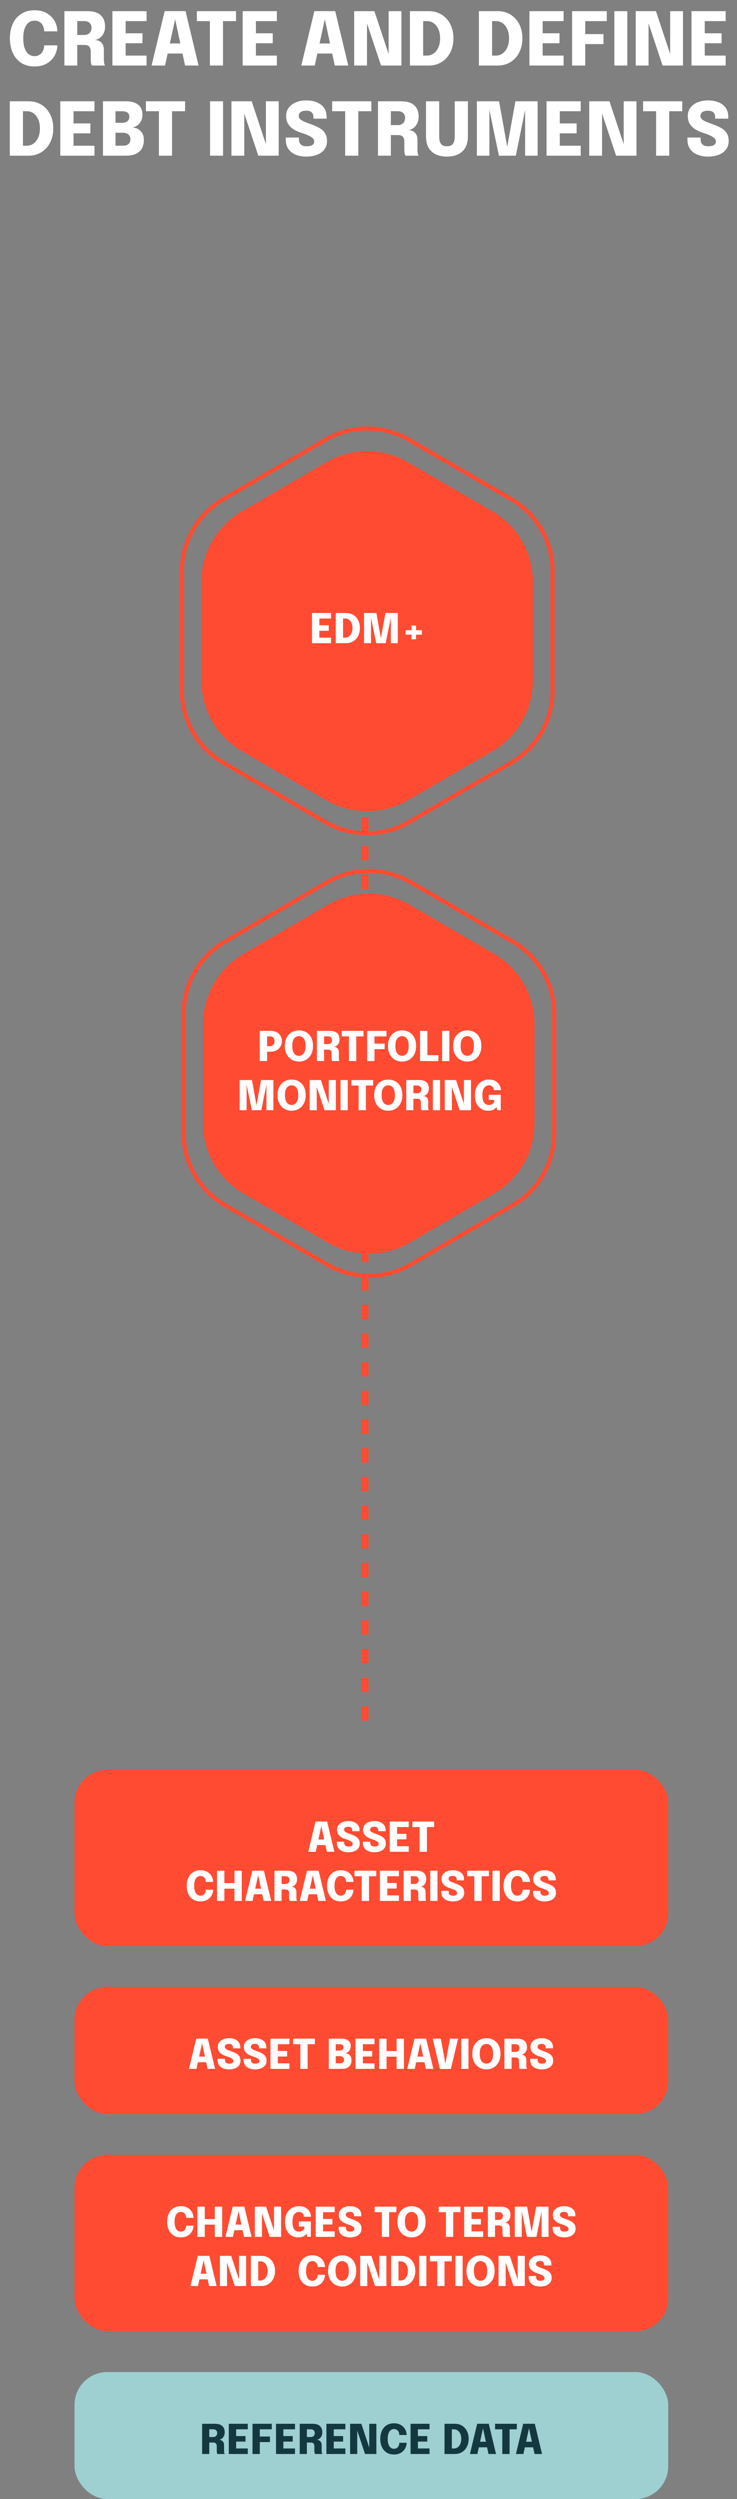 <?xml version="1.0" encoding="UTF-8"?> <svg xmlns:xlink="http://www.w3.org/1999/xlink" xmlns="http://www.w3.org/2000/svg" width="180" height="610" viewBox="0 0 180 610" fill="none"><rect x="0" y="0" width="180" height="610" fill="#808080" stroke="none"/><line x1="89.125" y1="420" x2="89.125" y2="155" stroke="#FF4B31" stroke-width="1.75" stroke-dasharray="3.5 3.5"></line><path d="M79.711 112.815C85.865 109.238 93.465 109.238 99.619 112.815L120.286 124.826C126.387 128.372 130.141 134.896 130.141 141.953V166.202C130.141 173.259 126.387 179.783 120.286 183.329L99.619 195.34C93.465 198.917 85.865 198.917 79.711 195.34L59.044 183.329C52.943 179.783 49.188 173.259 49.188 166.202V141.953C49.188 134.896 52.943 128.372 59.044 124.826L79.711 112.815Z" fill="#FF4B31"></path><path d="M79.49 107.346C85.797 103.683 93.584 103.683 99.891 107.346L124.847 121.841C131.105 125.476 134.956 132.166 134.956 139.403V168.597C134.956 175.834 131.105 182.524 124.847 186.159L99.891 200.654C93.584 204.317 85.797 204.317 79.49 200.654L54.534 186.159C48.276 182.524 44.425 175.834 44.425 168.597V139.403C44.425 132.166 48.276 125.476 54.534 121.841L79.49 107.346Z" stroke="#FF4B31"></path><path d="M77.195 150.975L78 150.15V153.115L77.6 152.625H80.285V153.975H77.6L78 153.49V156.475L77.195 155.65H80.84V157H76.205V149.625H80.84V150.975H77.195ZM81.996 157V149.625H84.561C85.054 149.625 85.504 149.715 85.911 149.895C86.321 150.075 86.674 150.33 86.971 150.66C87.268 150.987 87.496 151.375 87.656 151.825C87.816 152.272 87.896 152.763 87.896 153.3C87.896 153.833 87.816 154.327 87.656 154.78C87.496 155.23 87.268 155.622 86.971 155.955C86.674 156.285 86.321 156.542 85.911 156.725C85.504 156.908 85.054 157 84.561 157H81.996ZM83.786 156.475L82.981 155.65H84.321C84.648 155.65 84.943 155.555 85.206 155.365C85.473 155.175 85.686 154.905 85.846 154.555C86.006 154.202 86.086 153.783 86.086 153.3C86.086 152.813 86.006 152.397 85.846 152.05C85.686 151.703 85.473 151.438 85.206 151.255C84.943 151.068 84.648 150.975 84.321 150.975H82.981L83.786 150.15V156.475ZM94.141 149.625H97.151V157H95.457V150.62L95.487 150.64L94.197 157H91.897L90.576 150.625L90.606 150.61V157H88.912V149.625H91.921L93.106 156.245H92.942L94.141 149.625ZM103.053 154.92H101.618V156.055H100.508V154.92H99.068V153.825H100.508V152.685H101.618V153.825H103.053V154.92Z" fill="white"></path><rect x="18.2" y="432" width="145" height="43" rx="8" fill="#FF4B31"></rect><path d="M75.286 452L77.061 444.62H79.891L81.661 452H79.831L78.476 445.695H78.486L77.111 452H75.286ZM76.696 450.37V449.005H80.266V450.37H76.696ZM85.057 452.125C84.52 452.125 84.042 452.038 83.622 451.865C83.202 451.692 82.872 451.435 82.632 451.095C82.392 450.752 82.272 450.325 82.272 449.815C82.272 449.768 82.272 449.723 82.272 449.68C82.272 449.637 82.272 449.59 82.272 449.54H84.057C84.057 449.583 84.057 449.625 84.057 449.665C84.057 449.702 84.057 449.74 84.057 449.78C84.057 450.07 84.14 450.3 84.307 450.47C84.477 450.64 84.732 450.725 85.072 450.725C85.408 450.725 85.668 450.673 85.852 450.57C86.038 450.467 86.132 450.297 86.132 450.06C86.132 449.89 86.053 449.737 85.897 449.6C85.743 449.463 85.535 449.338 85.272 449.225C85.008 449.108 84.712 449 84.382 448.9C84.022 448.787 83.685 448.637 83.372 448.45C83.058 448.26 82.805 448.018 82.612 447.725C82.418 447.428 82.322 447.062 82.322 446.625C82.322 446.178 82.442 445.798 82.682 445.485C82.925 445.168 83.252 444.927 83.662 444.76C84.075 444.59 84.538 444.505 85.052 444.505C85.582 444.505 86.053 444.588 86.467 444.755C86.883 444.922 87.212 445.168 87.452 445.495C87.692 445.822 87.812 446.225 87.812 446.705C87.812 446.755 87.812 446.802 87.812 446.845C87.812 446.888 87.812 446.933 87.812 446.98H86.032C86.032 446.957 86.032 446.927 86.032 446.89C86.032 446.85 86.032 446.817 86.032 446.79C86.032 446.52 85.957 446.305 85.807 446.145C85.657 445.982 85.412 445.9 85.072 445.9C84.742 445.9 84.487 445.96 84.307 446.08C84.127 446.2 84.037 446.38 84.037 446.62C84.037 446.793 84.107 446.942 84.247 447.065C84.387 447.188 84.578 447.302 84.822 447.405C85.065 447.505 85.342 447.61 85.652 447.72C86.095 447.873 86.483 448.043 86.817 448.23C87.15 448.417 87.408 448.65 87.592 448.93C87.775 449.21 87.867 449.568 87.867 450.005C87.867 450.458 87.747 450.843 87.507 451.16C87.27 451.473 86.94 451.713 86.517 451.88C86.093 452.043 85.607 452.125 85.057 452.125ZM91.414 452.125C90.877 452.125 90.399 452.038 89.979 451.865C89.559 451.692 89.229 451.435 88.989 451.095C88.749 450.752 88.629 450.325 88.629 449.815C88.629 449.768 88.629 449.723 88.629 449.68C88.629 449.637 88.629 449.59 88.629 449.54H90.414C90.414 449.583 90.414 449.625 90.414 449.665C90.414 449.702 90.414 449.74 90.414 449.78C90.414 450.07 90.497 450.3 90.664 450.47C90.834 450.64 91.089 450.725 91.429 450.725C91.766 450.725 92.026 450.673 92.209 450.57C92.396 450.467 92.489 450.297 92.489 450.06C92.489 449.89 92.411 449.737 92.254 449.6C92.101 449.463 91.892 449.338 91.629 449.225C91.366 449.108 91.069 449 90.739 448.9C90.379 448.787 90.042 448.637 89.729 448.45C89.416 448.26 89.162 448.018 88.969 447.725C88.776 447.428 88.679 447.062 88.679 446.625C88.679 446.178 88.799 445.798 89.039 445.485C89.282 445.168 89.609 444.927 90.019 444.76C90.432 444.59 90.896 444.505 91.409 444.505C91.939 444.505 92.411 444.588 92.824 444.755C93.241 444.922 93.569 445.168 93.809 445.495C94.049 445.822 94.169 446.225 94.169 446.705C94.169 446.755 94.169 446.802 94.169 446.845C94.169 446.888 94.169 446.933 94.169 446.98H92.389C92.389 446.957 92.389 446.927 92.389 446.89C92.389 446.85 92.389 446.817 92.389 446.79C92.389 446.52 92.314 446.305 92.164 446.145C92.014 445.982 91.769 445.9 91.429 445.9C91.099 445.9 90.844 445.96 90.664 446.08C90.484 446.2 90.394 446.38 90.394 446.62C90.394 446.793 90.464 446.942 90.604 447.065C90.744 447.188 90.936 447.302 91.179 447.405C91.422 447.505 91.699 447.61 92.009 447.72C92.452 447.873 92.841 448.043 93.174 448.23C93.507 448.417 93.766 448.65 93.949 448.93C94.132 449.21 94.224 449.568 94.224 450.005C94.224 450.458 94.104 450.843 93.864 451.16C93.627 451.473 93.297 451.713 92.874 451.88C92.451 452.043 91.964 452.125 91.414 452.125ZM96.176 445.975L96.981 445.15V448.115L96.581 447.625H99.266V448.975H96.581L96.981 448.49V451.475L96.176 450.65H99.821V452H95.186V444.625H99.821V445.975H96.176ZM106.032 445.975H103.497L104.262 445.15V452H102.482V445.15L103.257 445.975H100.717V444.625H106.032V445.975ZM52.051 461.26C52.051 461.587 51.988 461.918 51.861 462.255C51.738 462.592 51.55 462.902 51.296 463.185C51.043 463.465 50.721 463.692 50.331 463.865C49.945 464.038 49.486 464.125 48.956 464.125C48.253 464.125 47.651 463.963 47.151 463.64C46.651 463.313 46.27 462.863 46.006 462.29C45.743 461.717 45.611 461.057 45.611 460.31C45.611 459.563 45.743 458.905 46.006 458.335C46.27 457.762 46.651 457.313 47.151 456.99C47.651 456.667 48.253 456.505 48.956 456.505C49.54 456.505 50.038 456.608 50.451 456.815C50.865 457.022 51.196 457.29 51.446 457.62C51.696 457.95 51.868 458.3 51.961 458.67C52.021 458.91 52.051 459.142 52.051 459.365H50.261C50.261 459.262 50.255 459.167 50.241 459.08C50.208 458.85 50.136 458.648 50.026 458.475C49.916 458.298 49.771 458.16 49.591 458.06C49.411 457.96 49.2 457.91 48.956 457.91C48.663 457.91 48.401 457.995 48.171 458.165C47.945 458.332 47.763 458.592 47.626 458.945C47.493 459.298 47.426 459.753 47.426 460.31C47.426 460.867 47.493 461.323 47.626 461.68C47.763 462.037 47.945 462.3 48.171 462.47C48.401 462.64 48.663 462.725 48.956 462.725C49.163 462.725 49.346 462.687 49.506 462.61C49.67 462.533 49.806 462.428 49.916 462.295C50.03 462.158 50.115 462.002 50.171 461.825C50.231 461.648 50.261 461.46 50.261 461.26H52.051ZM59.049 456.625V464H57.259V460.525L58.064 461.005H53.994L54.799 460.55V464H53.009V456.625H54.799V460.125L53.994 459.655H58.064L57.259 460.12V456.625H59.049ZM59.856 464L61.631 456.62H64.461L66.231 464H64.401L63.046 457.695H63.056L61.681 464H59.856ZM61.266 462.37V461.005H64.836V462.37H61.266ZM67.032 464V456.625H70.162C70.969 456.625 71.567 456.807 71.957 457.17C72.35 457.53 72.547 458.04 72.547 458.7C72.547 459.08 72.475 459.403 72.332 459.67C72.189 459.933 72.01 460.138 71.797 460.285C71.584 460.428 71.376 460.508 71.172 460.525C71.382 460.538 71.579 460.59 71.762 460.68C71.949 460.767 72.099 460.908 72.212 461.105C72.329 461.298 72.387 461.558 72.387 461.885C72.387 462.112 72.387 462.332 72.387 462.545C72.387 462.755 72.387 462.973 72.387 463.2C72.387 463.37 72.4 463.53 72.427 463.68C72.454 463.827 72.494 463.933 72.547 464H70.762C70.716 463.923 70.677 463.813 70.647 463.67C70.621 463.527 70.607 463.37 70.607 463.2C70.607 463 70.607 462.815 70.607 462.645C70.607 462.475 70.607 462.29 70.607 462.09C70.607 461.813 70.54 461.597 70.407 461.44C70.277 461.283 70.055 461.205 69.742 461.205H68.307L68.777 460.65V464H67.032ZM68.777 460.49L68.307 459.855H69.762C69.945 459.855 70.109 459.815 70.252 459.735C70.395 459.655 70.507 459.542 70.587 459.395C70.671 459.245 70.712 459.07 70.712 458.87C70.712 458.603 70.626 458.387 70.452 458.22C70.282 458.053 70.046 457.97 69.742 457.97H68.262L68.777 457.415V460.49ZM73.206 464L74.981 456.62H77.811L79.581 464H77.751L76.396 457.695H76.406L75.031 464H73.206ZM74.616 462.37V461.005H78.186V462.37H74.616ZM86.319 461.26C86.319 461.587 86.256 461.918 86.129 462.255C86.006 462.592 85.817 462.902 85.564 463.185C85.311 463.465 84.989 463.692 84.599 463.865C84.212 464.038 83.754 464.125 83.224 464.125C82.521 464.125 81.919 463.963 81.419 463.64C80.919 463.313 80.537 462.863 80.274 462.29C80.011 461.717 79.879 461.057 79.879 460.31C79.879 459.563 80.011 458.905 80.274 458.335C80.537 457.762 80.919 457.313 81.419 456.99C81.919 456.667 82.521 456.505 83.224 456.505C83.807 456.505 84.306 456.608 84.719 456.815C85.132 457.022 85.464 457.29 85.714 457.62C85.964 457.95 86.136 458.3 86.229 458.67C86.289 458.91 86.319 459.142 86.319 459.365H84.529C84.529 459.262 84.522 459.167 84.509 459.08C84.476 458.85 84.404 458.648 84.294 458.475C84.184 458.298 84.039 458.16 83.859 458.06C83.679 457.96 83.467 457.91 83.224 457.91C82.931 457.91 82.669 457.995 82.439 458.165C82.212 458.332 82.031 458.592 81.894 458.945C81.761 459.298 81.694 459.753 81.694 460.31C81.694 460.867 81.761 461.323 81.894 461.68C82.031 462.037 82.212 462.3 82.439 462.47C82.669 462.64 82.931 462.725 83.224 462.725C83.431 462.725 83.614 462.687 83.774 462.61C83.937 462.533 84.074 462.428 84.184 462.295C84.297 462.158 84.382 462.002 84.439 461.825C84.499 461.648 84.529 461.46 84.529 461.26H86.319ZM91.892 457.975H89.357L90.122 457.15V464H88.342V457.15L89.117 457.975H86.577V456.625H91.892V457.975ZM93.784 457.975L94.589 457.15V460.115L94.189 459.625H96.874V460.975H94.189L94.589 460.49V463.475L93.784 462.65H97.429V464H92.794V456.625H97.429V457.975H93.784ZM98.585 464V456.625H101.715C102.522 456.625 103.12 456.807 103.51 457.17C103.903 457.53 104.1 458.04 104.1 458.7C104.1 459.08 104.028 459.403 103.885 459.67C103.742 459.933 103.563 460.138 103.35 460.285C103.137 460.428 102.928 460.508 102.725 460.525C102.935 460.538 103.132 460.59 103.315 460.68C103.502 460.767 103.652 460.908 103.765 461.105C103.882 461.298 103.94 461.558 103.94 461.885C103.94 462.112 103.94 462.332 103.94 462.545C103.94 462.755 103.94 462.973 103.94 463.2C103.94 463.37 103.953 463.53 103.98 463.68C104.007 463.827 104.047 463.933 104.1 464H102.315C102.268 463.923 102.23 463.813 102.2 463.67C102.173 463.527 102.16 463.37 102.16 463.2C102.16 463 102.16 462.815 102.16 462.645C102.16 462.475 102.16 462.29 102.16 462.09C102.16 461.813 102.093 461.597 101.96 461.44C101.83 461.283 101.608 461.205 101.295 461.205H99.86L100.33 460.65V464H98.585ZM100.33 460.49L99.86 459.855H101.315C101.498 459.855 101.662 459.815 101.805 459.735C101.948 459.655 102.06 459.542 102.14 459.395C102.223 459.245 102.265 459.07 102.265 458.87C102.265 458.603 102.178 458.387 102.005 458.22C101.835 458.053 101.598 457.97 101.295 457.97H99.815L100.33 457.415V460.49ZM105.089 464V456.625H106.849V464H105.089ZM110.574 464.125C110.038 464.125 109.559 464.038 109.139 463.865C108.719 463.692 108.389 463.435 108.149 463.095C107.909 462.752 107.789 462.325 107.789 461.815C107.789 461.768 107.789 461.723 107.789 461.68C107.789 461.637 107.789 461.59 107.789 461.54H109.574C109.574 461.583 109.574 461.625 109.574 461.665C109.574 461.702 109.574 461.74 109.574 461.78C109.574 462.07 109.658 462.3 109.824 462.47C109.994 462.64 110.249 462.725 110.589 462.725C110.926 462.725 111.186 462.673 111.369 462.57C111.556 462.467 111.649 462.297 111.649 462.06C111.649 461.89 111.571 461.737 111.414 461.6C111.261 461.463 111.053 461.338 110.789 461.225C110.526 461.108 110.229 461 109.899 460.9C109.539 460.787 109.203 460.637 108.889 460.45C108.576 460.26 108.323 460.018 108.129 459.725C107.936 459.428 107.839 459.062 107.839 458.625C107.839 458.178 107.959 457.798 108.199 457.485C108.443 457.168 108.769 456.927 109.179 456.76C109.593 456.59 110.056 456.505 110.569 456.505C111.099 456.505 111.571 456.588 111.984 456.755C112.401 456.922 112.729 457.168 112.969 457.495C113.209 457.822 113.329 458.225 113.329 458.705C113.329 458.755 113.329 458.802 113.329 458.845C113.329 458.888 113.329 458.933 113.329 458.98H111.549C111.549 458.957 111.549 458.927 111.549 458.89C111.549 458.85 111.549 458.817 111.549 458.79C111.549 458.52 111.474 458.305 111.324 458.145C111.174 457.982 110.929 457.9 110.589 457.9C110.259 457.9 110.004 457.96 109.824 458.08C109.644 458.2 109.554 458.38 109.554 458.62C109.554 458.793 109.624 458.942 109.764 459.065C109.904 459.188 110.096 459.302 110.339 459.405C110.583 459.505 110.859 459.61 111.169 459.72C111.613 459.873 112.001 460.043 112.334 460.23C112.668 460.417 112.926 460.65 113.109 460.93C113.293 461.21 113.384 461.568 113.384 462.005C113.384 462.458 113.264 462.843 113.024 463.16C112.788 463.473 112.458 463.713 112.034 463.88C111.611 464.043 111.124 464.125 110.574 464.125ZM119.402 457.975H116.867L117.632 457.15V464H115.852V457.15L116.627 457.975H114.087V456.625H119.402V457.975ZM120.294 464V456.625H122.054V464H120.294ZM129.434 461.26C129.434 461.587 129.371 461.918 129.244 462.255C129.121 462.592 128.933 462.902 128.679 463.185C128.426 463.465 128.104 463.692 127.714 463.865C127.328 464.038 126.869 464.125 126.339 464.125C125.636 464.125 125.034 463.963 124.534 463.64C124.034 463.313 123.653 462.863 123.389 462.29C123.126 461.717 122.994 461.057 122.994 460.31C122.994 459.563 123.126 458.905 123.389 458.335C123.653 457.762 124.034 457.313 124.534 456.99C125.034 456.667 125.636 456.505 126.339 456.505C126.923 456.505 127.421 456.608 127.834 456.815C128.248 457.022 128.579 457.29 128.829 457.62C129.079 457.95 129.251 458.3 129.344 458.67C129.404 458.91 129.434 459.142 129.434 459.365H127.644C127.644 459.262 127.638 459.167 127.624 459.08C127.591 458.85 127.519 458.648 127.409 458.475C127.299 458.298 127.154 458.16 126.974 458.06C126.794 457.96 126.583 457.91 126.339 457.91C126.046 457.91 125.784 457.995 125.554 458.165C125.328 458.332 125.146 458.592 125.009 458.945C124.876 459.298 124.809 459.753 124.809 460.31C124.809 460.867 124.876 461.323 125.009 461.68C125.146 462.037 125.328 462.3 125.554 462.47C125.784 462.64 126.046 462.725 126.339 462.725C126.546 462.725 126.729 462.687 126.889 462.61C127.053 462.533 127.189 462.428 127.299 462.295C127.413 462.158 127.498 462.002 127.554 461.825C127.614 461.648 127.644 461.46 127.644 461.26H129.434ZM132.977 464.125C132.44 464.125 131.962 464.038 131.542 463.865C131.122 463.692 130.792 463.435 130.552 463.095C130.312 462.752 130.192 462.325 130.192 461.815C130.192 461.768 130.192 461.723 130.192 461.68C130.192 461.637 130.192 461.59 130.192 461.54H131.977C131.977 461.583 131.977 461.625 131.977 461.665C131.977 461.702 131.977 461.74 131.977 461.78C131.977 462.07 132.06 462.3 132.227 462.47C132.397 462.64 132.652 462.725 132.992 462.725C133.328 462.725 133.588 462.673 133.772 462.57C133.958 462.467 134.052 462.297 134.052 462.06C134.052 461.89 133.973 461.737 133.817 461.6C133.663 461.463 133.455 461.338 133.192 461.225C132.928 461.108 132.632 461 132.302 460.9C131.942 460.787 131.605 460.637 131.292 460.45C130.978 460.26 130.725 460.018 130.532 459.725C130.338 459.428 130.242 459.062 130.242 458.625C130.242 458.178 130.362 457.798 130.602 457.485C130.845 457.168 131.172 456.927 131.582 456.76C131.995 456.59 132.458 456.505 132.972 456.505C133.502 456.505 133.973 456.588 134.387 456.755C134.803 456.922 135.132 457.168 135.372 457.495C135.612 457.822 135.732 458.225 135.732 458.705C135.732 458.755 135.732 458.802 135.732 458.845C135.732 458.888 135.732 458.933 135.732 458.98H133.952C133.952 458.957 133.952 458.927 133.952 458.89C133.952 458.85 133.952 458.817 133.952 458.79C133.952 458.52 133.877 458.305 133.727 458.145C133.577 457.982 133.332 457.9 132.992 457.9C132.662 457.9 132.407 457.96 132.227 458.08C132.047 458.2 131.957 458.38 131.957 458.62C131.957 458.793 132.027 458.942 132.167 459.065C132.307 459.188 132.498 459.302 132.742 459.405C132.985 459.505 133.262 459.61 133.572 459.72C134.015 459.873 134.403 460.043 134.737 460.23C135.07 460.417 135.328 460.65 135.512 460.93C135.695 461.21 135.787 461.568 135.787 462.005C135.787 462.458 135.667 462.843 135.427 463.16C135.19 463.473 134.86 463.713 134.437 463.88C134.013 464.043 133.527 464.125 132.977 464.125Z" fill="white"></path><rect x="18.2" y="485" width="145" height="31" rx="8" fill="#FF4B31"></rect><path d="M46.155 505L47.93 497.62H50.76L52.53 505H50.7L49.345 498.695H49.355L47.98 505H46.155ZM47.565 503.37V502.005H51.135V503.37H47.565ZM55.926 505.125C55.389 505.125 54.911 505.038 54.491 504.865C54.071 504.692 53.741 504.435 53.501 504.095C53.261 503.752 53.141 503.325 53.141 502.815C53.141 502.768 53.141 502.723 53.141 502.68C53.141 502.637 53.141 502.59 53.141 502.54H54.926C54.926 502.583 54.926 502.625 54.926 502.665C54.926 502.702 54.926 502.74 54.926 502.78C54.926 503.07 55.009 503.3 55.176 503.47C55.346 503.64 55.601 503.725 55.941 503.725C56.277 503.725 56.537 503.673 56.721 503.57C56.907 503.467 57.001 503.297 57.001 503.06C57.001 502.89 56.922 502.737 56.766 502.6C56.612 502.463 56.404 502.338 56.141 502.225C55.877 502.108 55.581 502 55.251 501.9C54.891 501.787 54.554 501.637 54.241 501.45C53.927 501.26 53.674 501.018 53.481 500.725C53.287 500.428 53.191 500.062 53.191 499.625C53.191 499.178 53.311 498.798 53.551 498.485C53.794 498.168 54.121 497.927 54.531 497.76C54.944 497.59 55.407 497.505 55.921 497.505C56.451 497.505 56.922 497.588 57.336 497.755C57.752 497.922 58.081 498.168 58.321 498.495C58.561 498.822 58.681 499.225 58.681 499.705C58.681 499.755 58.681 499.802 58.681 499.845C58.681 499.888 58.681 499.933 58.681 499.98H56.901C56.901 499.957 56.901 499.927 56.901 499.89C56.901 499.85 56.901 499.817 56.901 499.79C56.901 499.52 56.826 499.305 56.676 499.145C56.526 498.982 56.281 498.9 55.941 498.9C55.611 498.9 55.356 498.96 55.176 499.08C54.996 499.2 54.906 499.38 54.906 499.62C54.906 499.793 54.976 499.942 55.116 500.065C55.256 500.188 55.447 500.302 55.691 500.405C55.934 500.505 56.211 500.61 56.521 500.72C56.964 500.873 57.352 501.043 57.686 501.23C58.019 501.417 58.277 501.65 58.461 501.93C58.644 502.21 58.736 502.568 58.736 503.005C58.736 503.458 58.616 503.843 58.376 504.16C58.139 504.473 57.809 504.713 57.386 504.88C56.962 505.043 56.476 505.125 55.926 505.125ZM62.283 505.125C61.746 505.125 61.268 505.038 60.848 504.865C60.428 504.692 60.098 504.435 59.858 504.095C59.618 503.752 59.498 503.325 59.498 502.815C59.498 502.768 59.498 502.723 59.498 502.68C59.498 502.637 59.498 502.59 59.498 502.54H61.283C61.283 502.583 61.283 502.625 61.283 502.665C61.283 502.702 61.283 502.74 61.283 502.78C61.283 503.07 61.367 503.3 61.533 503.47C61.703 503.64 61.958 503.725 62.298 503.725C62.635 503.725 62.895 503.673 63.078 503.57C63.265 503.467 63.358 503.297 63.358 503.06C63.358 502.89 63.28 502.737 63.123 502.6C62.97 502.463 62.761 502.338 62.498 502.225C62.235 502.108 61.938 502 61.608 501.9C61.248 501.787 60.911 501.637 60.598 501.45C60.285 501.26 60.032 501.018 59.838 500.725C59.645 500.428 59.548 500.062 59.548 499.625C59.548 499.178 59.668 498.798 59.908 498.485C60.151 498.168 60.478 497.927 60.888 497.76C61.301 497.59 61.765 497.505 62.278 497.505C62.808 497.505 63.28 497.588 63.693 497.755C64.11 497.922 64.438 498.168 64.678 498.495C64.918 498.822 65.038 499.225 65.038 499.705C65.038 499.755 65.038 499.802 65.038 499.845C65.038 499.888 65.038 499.933 65.038 499.98H63.258C63.258 499.957 63.258 499.927 63.258 499.89C63.258 499.85 63.258 499.817 63.258 499.79C63.258 499.52 63.183 499.305 63.033 499.145C62.883 498.982 62.638 498.9 62.298 498.9C61.968 498.9 61.713 498.96 61.533 499.08C61.353 499.2 61.263 499.38 61.263 499.62C61.263 499.793 61.333 499.942 61.473 500.065C61.613 500.188 61.805 500.302 62.048 500.405C62.291 500.505 62.568 500.61 62.878 500.72C63.322 500.873 63.71 501.043 64.043 501.23C64.376 501.417 64.635 501.65 64.818 501.93C65.001 502.21 65.093 502.568 65.093 503.005C65.093 503.458 64.973 503.843 64.733 504.16C64.496 504.473 64.166 504.713 63.743 504.88C63.32 505.043 62.833 505.125 62.283 505.125ZM67.046 498.975L67.851 498.15V501.115L67.451 500.625H70.136V501.975H67.451L67.851 501.49V504.475L67.046 503.65H70.691V505H66.056V497.625H70.691V498.975H67.046ZM76.902 498.975H74.367L75.132 498.15V505H73.352V498.15L74.127 498.975H71.587V497.625H76.902V498.975ZM83.374 497.625C83.907 497.625 84.342 497.7 84.679 497.85C85.015 498 85.262 498.21 85.419 498.48C85.579 498.75 85.659 499.062 85.659 499.415C85.659 499.772 85.589 500.078 85.449 500.335C85.309 500.588 85.132 500.787 84.919 500.93C84.709 501.07 84.494 501.148 84.274 501.165C84.497 501.172 84.73 501.232 84.974 501.345C85.217 501.458 85.424 501.64 85.594 501.89C85.764 502.14 85.849 502.475 85.849 502.895C85.849 503.285 85.77 503.64 85.614 503.96C85.457 504.277 85.197 504.53 84.834 504.72C84.474 504.907 83.985 505 83.369 505H80.304V497.625H83.374ZM82.004 501.025L81.419 500.545H82.874C83.22 500.545 83.474 500.468 83.634 500.315C83.797 500.162 83.879 499.963 83.879 499.72C83.879 499.557 83.844 499.42 83.774 499.31C83.707 499.2 83.602 499.117 83.459 499.06C83.315 499.003 83.134 498.975 82.914 498.975H81.199L82.004 498.15V501.025ZM83.019 503.645C83.359 503.645 83.612 503.565 83.779 503.405C83.945 503.245 84.029 503.038 84.029 502.785C84.029 502.652 84.005 502.53 83.959 502.42C83.915 502.31 83.849 502.215 83.759 502.135C83.672 502.055 83.564 501.993 83.434 501.95C83.304 501.907 83.155 501.885 82.989 501.885H81.419L82.004 501.405V504.47L81.199 503.645H83.019ZM87.817 498.975L88.622 498.15V501.115L88.222 500.625H90.907V501.975H88.222L88.622 501.49V504.475L87.817 503.65H91.462V505H86.827V497.625H91.462V498.975H87.817ZM98.658 497.625V505H96.868V501.525L97.673 502.005H93.603L94.408 501.55V505H92.618V497.625H94.408V501.125L93.603 500.655H97.673L96.868 501.12V497.625H98.658ZM99.466 505L101.241 497.62H104.071L105.841 505H104.011L102.656 498.695H102.666L101.291 505H99.466ZM100.876 503.37V502.005H104.446V503.37H100.876ZM107.446 505.01L105.686 497.625H107.661L108.821 503.95H108.746L109.901 497.625H111.876L110.126 505.01H107.446ZM112.657 505V497.625H114.417V505H112.657ZM118.798 505.125C118.331 505.125 117.889 505.043 117.473 504.88C117.059 504.713 116.694 504.468 116.378 504.145C116.061 503.822 115.811 503.423 115.628 502.95C115.448 502.473 115.358 501.925 115.358 501.305C115.358 500.685 115.448 500.138 115.628 499.665C115.808 499.192 116.054 498.795 116.368 498.475C116.684 498.155 117.049 497.913 117.463 497.75C117.879 497.587 118.324 497.505 118.798 497.505C119.271 497.505 119.714 497.587 120.128 497.75C120.544 497.913 120.911 498.155 121.228 498.475C121.544 498.795 121.791 499.192 121.968 499.665C122.148 500.138 122.238 500.685 122.238 501.305C122.238 501.925 122.146 502.473 121.963 502.95C121.783 503.423 121.533 503.822 121.213 504.145C120.896 504.468 120.529 504.713 120.113 504.88C119.699 505.043 119.261 505.125 118.798 505.125ZM118.798 503.72C119.078 503.72 119.341 503.645 119.588 503.495C119.834 503.342 120.034 503.088 120.188 502.735C120.344 502.382 120.423 501.905 120.423 501.305C120.423 500.702 120.344 500.227 120.188 499.88C120.031 499.53 119.829 499.282 119.583 499.135C119.336 498.985 119.074 498.91 118.798 498.91C118.521 498.91 118.258 498.985 118.008 499.135C117.761 499.282 117.559 499.53 117.403 499.88C117.249 500.227 117.173 500.702 117.173 501.305C117.173 501.908 117.249 502.387 117.403 502.74C117.559 503.09 117.761 503.342 118.008 503.495C118.258 503.645 118.521 503.72 118.798 503.72ZM123.194 505V497.625H126.324C127.131 497.625 127.729 497.807 128.119 498.17C128.513 498.53 128.709 499.04 128.709 499.7C128.709 500.08 128.638 500.403 128.494 500.67C128.351 500.933 128.173 501.138 127.959 501.285C127.746 501.428 127.538 501.508 127.334 501.525C127.544 501.538 127.741 501.59 127.924 501.68C128.111 501.767 128.261 501.908 128.374 502.105C128.491 502.298 128.549 502.558 128.549 502.885C128.549 503.112 128.549 503.332 128.549 503.545C128.549 503.755 128.549 503.973 128.549 504.2C128.549 504.37 128.563 504.53 128.589 504.68C128.616 504.827 128.656 504.933 128.709 505H126.924C126.878 504.923 126.839 504.813 126.809 504.67C126.783 504.527 126.769 504.37 126.769 504.2C126.769 504 126.769 503.815 126.769 503.645C126.769 503.475 126.769 503.29 126.769 503.09C126.769 502.813 126.703 502.597 126.569 502.44C126.439 502.283 126.218 502.205 125.904 502.205H124.469L124.939 501.65V505H123.194ZM124.939 501.49L124.469 500.855H125.924C126.108 500.855 126.271 500.815 126.414 500.735C126.558 500.655 126.669 500.542 126.749 500.395C126.833 500.245 126.874 500.07 126.874 499.87C126.874 499.603 126.788 499.387 126.614 499.22C126.444 499.053 126.208 498.97 125.904 498.97H124.424L124.939 498.415V501.49ZM132.293 505.125C131.756 505.125 131.278 505.038 130.858 504.865C130.438 504.692 130.108 504.435 129.868 504.095C129.628 503.752 129.508 503.325 129.508 502.815C129.508 502.768 129.508 502.723 129.508 502.68C129.508 502.637 129.508 502.59 129.508 502.54H131.293C131.293 502.583 131.293 502.625 131.293 502.665C131.293 502.702 131.293 502.74 131.293 502.78C131.293 503.07 131.376 503.3 131.543 503.47C131.713 503.64 131.968 503.725 132.308 503.725C132.645 503.725 132.905 503.673 133.088 503.57C133.275 503.467 133.368 503.297 133.368 503.06C133.368 502.89 133.29 502.737 133.133 502.6C132.98 502.463 132.771 502.338 132.508 502.225C132.245 502.108 131.948 502 131.618 501.9C131.258 501.787 130.921 501.637 130.608 501.45C130.295 501.26 130.041 501.018 129.848 500.725C129.655 500.428 129.558 500.062 129.558 499.625C129.558 499.178 129.678 498.798 129.918 498.485C130.161 498.168 130.488 497.927 130.898 497.76C131.311 497.59 131.775 497.505 132.288 497.505C132.818 497.505 133.29 497.588 133.703 497.755C134.12 497.922 134.448 498.168 134.688 498.495C134.928 498.822 135.048 499.225 135.048 499.705C135.048 499.755 135.048 499.802 135.048 499.845C135.048 499.888 135.048 499.933 135.048 499.98H133.268C133.268 499.957 133.268 499.927 133.268 499.89C133.268 499.85 133.268 499.817 133.268 499.79C133.268 499.52 133.193 499.305 133.043 499.145C132.893 498.982 132.648 498.9 132.308 498.9C131.978 498.9 131.723 498.96 131.543 499.08C131.363 499.2 131.273 499.38 131.273 499.62C131.273 499.793 131.343 499.942 131.483 500.065C131.623 500.188 131.815 500.302 132.058 500.405C132.301 500.505 132.578 500.61 132.888 500.72C133.331 500.873 133.72 501.043 134.053 501.23C134.386 501.417 134.645 501.65 134.828 501.93C135.011 502.21 135.103 502.568 135.103 503.005C135.103 503.458 134.983 503.843 134.743 504.16C134.506 504.473 134.176 504.713 133.753 504.88C133.33 505.043 132.843 505.125 132.293 505.125Z" fill="white"></path><rect x="18.2" y="526" width="145" height="43" rx="8" fill="#FF4B31"></rect><path d="M47.261 543.26C47.261 543.587 47.198 543.918 47.071 544.255C46.948 544.592 46.76 544.902 46.506 545.185C46.253 545.465 45.931 545.692 45.541 545.865C45.155 546.038 44.696 546.125 44.166 546.125C43.463 546.125 42.861 545.963 42.361 545.64C41.861 545.313 41.48 544.863 41.216 544.29C40.953 543.717 40.821 543.057 40.821 542.31C40.821 541.563 40.953 540.905 41.216 540.335C41.48 539.762 41.861 539.313 42.361 538.99C42.861 538.667 43.463 538.505 44.166 538.505C44.75 538.505 45.248 538.608 45.661 538.815C46.075 539.022 46.406 539.29 46.656 539.62C46.906 539.95 47.078 540.3 47.171 540.67C47.231 540.91 47.261 541.142 47.261 541.365H45.471C45.471 541.262 45.465 541.167 45.451 541.08C45.418 540.85 45.346 540.648 45.236 540.475C45.126 540.298 44.981 540.16 44.801 540.06C44.621 539.96 44.41 539.91 44.166 539.91C43.873 539.91 43.611 539.995 43.381 540.165C43.155 540.332 42.973 540.592 42.836 540.945C42.703 541.298 42.636 541.753 42.636 542.31C42.636 542.867 42.703 543.323 42.836 543.68C42.973 544.037 43.155 544.3 43.381 544.47C43.611 544.64 43.873 544.725 44.166 544.725C44.373 544.725 44.556 544.687 44.716 544.61C44.88 544.533 45.016 544.428 45.126 544.295C45.24 544.158 45.325 544.002 45.381 543.825C45.441 543.648 45.471 543.46 45.471 543.26H47.261ZM54.259 538.625V546H52.469V542.525L53.274 543.005H49.204L50.009 542.55V546H48.219V538.625H50.009V542.125L49.204 541.655H53.274L52.469 542.12V538.625H54.259ZM55.066 546L56.841 538.62H59.671L61.441 546H59.611L58.256 539.695H58.266L56.891 546H55.066ZM56.476 544.37V543.005H60.046V544.37H56.476ZM63.982 546H62.242V538.625H64.987L67.242 545.42L66.917 545.49V538.625H68.652V546H65.887L63.632 539.23L63.982 539.16V546ZM72.826 546.125C72.232 546.125 71.691 545.982 71.201 545.695C70.714 545.405 70.327 544.98 70.04 544.42C69.754 543.857 69.611 543.162 69.611 542.335C69.611 541.512 69.762 540.815 70.066 540.245C70.372 539.675 70.782 539.243 71.296 538.95C71.812 538.653 72.387 538.505 73.02 538.505C73.554 538.505 74.005 538.59 74.376 538.76C74.749 538.927 75.05 539.142 75.281 539.405C75.514 539.668 75.682 539.945 75.785 540.235C75.892 540.525 75.945 540.79 75.945 541.03C75.945 541.04 75.945 541.05 75.945 541.06C75.945 541.07 75.945 541.08 75.945 541.09H74.21C74.21 541.08 74.21 541.07 74.21 541.06C74.21 541.05 74.21 541.04 74.21 541.03C74.21 540.89 74.184 540.753 74.13 540.62C74.081 540.487 74.004 540.367 73.9 540.26C73.797 540.153 73.672 540.068 73.525 540.005C73.379 539.942 73.21 539.91 73.02 539.91C72.764 539.91 72.512 539.985 72.266 540.135C72.022 540.282 71.82 540.532 71.66 540.885C71.504 541.235 71.425 541.718 71.425 542.335C71.425 542.802 71.471 543.19 71.561 543.5C71.65 543.807 71.769 544.05 71.915 544.23C72.066 544.41 72.234 544.538 72.421 544.615C72.607 544.688 72.797 544.725 72.99 544.725C73.26 544.725 73.489 544.68 73.675 544.59C73.865 544.5 74.016 544.388 74.126 544.255C74.236 544.122 74.305 543.992 74.335 543.865V543.485H72.99V542.225H75.915V546H75.035L74.865 545.185C74.842 545.252 74.785 545.338 74.695 545.445C74.609 545.552 74.486 545.657 74.326 545.76C74.165 545.863 73.96 545.95 73.71 546.02C73.464 546.09 73.169 546.125 72.826 546.125ZM78.095 539.975L78.9 539.15V542.115L78.5 541.625H81.185V542.975H78.5L78.9 542.49V545.475L78.095 544.65H81.74V546H77.105V538.625H81.74V539.975H78.095ZM85.481 546.125C84.945 546.125 84.466 546.038 84.046 545.865C83.626 545.692 83.296 545.435 83.056 545.095C82.816 544.752 82.696 544.325 82.696 543.815C82.696 543.768 82.696 543.723 82.696 543.68C82.696 543.637 82.696 543.59 82.696 543.54H84.481C84.481 543.583 84.481 543.625 84.481 543.665C84.481 543.702 84.481 543.74 84.481 543.78C84.481 544.07 84.565 544.3 84.731 544.47C84.901 544.64 85.156 544.725 85.496 544.725C85.833 544.725 86.093 544.673 86.276 544.57C86.463 544.467 86.556 544.297 86.556 544.06C86.556 543.89 86.478 543.737 86.321 543.6C86.168 543.463 85.96 543.338 85.696 543.225C85.433 543.108 85.136 543 84.806 542.9C84.446 542.787 84.11 542.637 83.796 542.45C83.483 542.26 83.23 542.018 83.036 541.725C82.843 541.428 82.746 541.062 82.746 540.625C82.746 540.178 82.866 539.798 83.106 539.485C83.35 539.168 83.676 538.927 84.086 538.76C84.5 538.59 84.963 538.505 85.476 538.505C86.006 538.505 86.478 538.588 86.891 538.755C87.308 538.922 87.636 539.168 87.876 539.495C88.116 539.822 88.236 540.225 88.236 540.705C88.236 540.755 88.236 540.802 88.236 540.845C88.236 540.888 88.236 540.933 88.236 540.98H86.456C86.456 540.957 86.456 540.927 86.456 540.89C86.456 540.85 86.456 540.817 86.456 540.79C86.456 540.52 86.381 540.305 86.231 540.145C86.081 539.982 85.836 539.9 85.496 539.9C85.166 539.9 84.911 539.96 84.731 540.08C84.551 540.2 84.461 540.38 84.461 540.62C84.461 540.793 84.531 540.942 84.671 541.065C84.811 541.188 85.003 541.302 85.246 541.405C85.49 541.505 85.766 541.61 86.076 541.72C86.52 541.873 86.908 542.043 87.241 542.23C87.575 542.417 87.833 542.65 88.016 542.93C88.2 543.21 88.291 543.568 88.291 544.005C88.291 544.458 88.171 544.843 87.931 545.16C87.695 545.473 87.365 545.713 86.941 545.88C86.518 546.043 86.031 546.125 85.481 546.125ZM96.809 539.975H94.274L95.039 539.15V546H93.259V539.15L94.034 539.975H91.494V538.625H96.809V539.975ZM100.511 546.125C100.045 546.125 99.603 546.043 99.186 545.88C98.773 545.713 98.408 545.468 98.091 545.145C97.775 544.822 97.525 544.423 97.341 543.95C97.161 543.473 97.071 542.925 97.071 542.305C97.071 541.685 97.161 541.138 97.341 540.665C97.521 540.192 97.768 539.795 98.081 539.475C98.398 539.155 98.763 538.913 99.176 538.75C99.593 538.587 100.038 538.505 100.511 538.505C100.985 538.505 101.428 538.587 101.841 538.75C102.258 538.913 102.625 539.155 102.941 539.475C103.258 539.795 103.505 540.192 103.681 540.665C103.861 541.138 103.951 541.685 103.951 542.305C103.951 542.925 103.86 543.473 103.676 543.95C103.496 544.423 103.246 544.822 102.926 545.145C102.61 545.468 102.243 545.713 101.826 545.88C101.413 546.043 100.975 546.125 100.511 546.125ZM100.511 544.72C100.791 544.72 101.055 544.645 101.301 544.495C101.548 544.342 101.748 544.088 101.901 543.735C102.058 543.382 102.136 542.905 102.136 542.305C102.136 541.702 102.058 541.227 101.901 540.88C101.745 540.53 101.543 540.282 101.296 540.135C101.05 539.985 100.788 539.91 100.511 539.91C100.235 539.91 99.971 539.985 99.721 540.135C99.475 540.282 99.273 540.53 99.116 540.88C98.963 541.227 98.886 541.702 98.886 542.305C98.886 542.908 98.963 543.387 99.116 543.74C99.273 544.09 99.475 544.342 99.721 544.495C99.971 544.645 100.235 544.72 100.511 544.72ZM112.463 539.975H109.928L110.693 539.15V546H108.913V539.15L109.688 539.975H107.148V538.625H112.463V539.975ZM114.355 539.975L115.16 539.15V542.115L114.76 541.625H117.445V542.975H114.76L115.16 542.49V545.475L114.355 544.65H118V546H113.365V538.625H118V539.975H114.355ZM119.156 546V538.625H122.286C123.093 538.625 123.691 538.807 124.081 539.17C124.475 539.53 124.671 540.04 124.671 540.7C124.671 541.08 124.6 541.403 124.456 541.67C124.313 541.933 124.135 542.138 123.921 542.285C123.708 542.428 123.5 542.508 123.296 542.525C123.506 542.538 123.703 542.59 123.886 542.68C124.073 542.767 124.223 542.908 124.336 543.105C124.453 543.298 124.511 543.558 124.511 543.885C124.511 544.112 124.511 544.332 124.511 544.545C124.511 544.755 124.511 544.973 124.511 545.2C124.511 545.37 124.525 545.53 124.551 545.68C124.578 545.827 124.618 545.933 124.671 546H122.886C122.84 545.923 122.801 545.813 122.771 545.67C122.745 545.527 122.731 545.37 122.731 545.2C122.731 545 122.731 544.815 122.731 544.645C122.731 544.475 122.731 544.29 122.731 544.09C122.731 543.813 122.665 543.597 122.531 543.44C122.401 543.283 122.18 543.205 121.866 543.205H120.431L120.901 542.65V546H119.156ZM120.901 542.49L120.431 541.855H121.886C122.07 541.855 122.233 541.815 122.376 541.735C122.52 541.655 122.631 541.542 122.711 541.395C122.795 541.245 122.836 541.07 122.836 540.87C122.836 540.603 122.75 540.387 122.576 540.22C122.406 540.053 122.17 539.97 121.866 539.97H120.386L120.901 539.415V542.49ZM130.96 538.625H133.97V546H132.275V539.62L132.305 539.64L131.015 546H128.715L127.395 539.625L127.425 539.61V546H125.73V538.625H128.74L129.925 545.245H129.76L130.96 538.625ZM137.767 546.125C137.23 546.125 136.752 546.038 136.332 545.865C135.912 545.692 135.582 545.435 135.342 545.095C135.102 544.752 134.982 544.325 134.982 543.815C134.982 543.768 134.982 543.723 134.982 543.68C134.982 543.637 134.982 543.59 134.982 543.54H136.767C136.767 543.583 136.767 543.625 136.767 543.665C136.767 543.702 136.767 543.74 136.767 543.78C136.767 544.07 136.85 544.3 137.017 544.47C137.187 544.64 137.442 544.725 137.782 544.725C138.118 544.725 138.378 544.673 138.562 544.57C138.748 544.467 138.842 544.297 138.842 544.06C138.842 543.89 138.763 543.737 138.607 543.6C138.453 543.463 138.245 543.338 137.982 543.225C137.718 543.108 137.422 543 137.092 542.9C136.732 542.787 136.395 542.637 136.082 542.45C135.768 542.26 135.515 542.018 135.322 541.725C135.128 541.428 135.032 541.062 135.032 540.625C135.032 540.178 135.152 539.798 135.392 539.485C135.635 539.168 135.962 538.927 136.372 538.76C136.785 538.59 137.248 538.505 137.762 538.505C138.292 538.505 138.763 538.588 139.177 538.755C139.593 538.922 139.922 539.168 140.162 539.495C140.402 539.822 140.522 540.225 140.522 540.705C140.522 540.755 140.522 540.802 140.522 540.845C140.522 540.888 140.522 540.933 140.522 540.98H138.742C138.742 540.957 138.742 540.927 138.742 540.89C138.742 540.85 138.742 540.817 138.742 540.79C138.742 540.52 138.667 540.305 138.517 540.145C138.367 539.982 138.122 539.9 137.782 539.9C137.452 539.9 137.197 539.96 137.017 540.08C136.837 540.2 136.747 540.38 136.747 540.62C136.747 540.793 136.817 540.942 136.957 541.065C137.097 541.188 137.288 541.302 137.532 541.405C137.775 541.505 138.052 541.61 138.362 541.72C138.805 541.873 139.193 542.043 139.527 542.23C139.86 542.417 140.118 542.65 140.302 542.93C140.485 543.21 140.577 543.568 140.577 544.005C140.577 544.458 140.457 544.843 140.217 545.16C139.98 545.473 139.65 545.713 139.227 545.88C138.803 546.043 138.317 546.125 137.767 546.125ZM46.531 558L48.306 550.62H51.136L52.906 558H51.076L49.721 551.695H49.731L48.356 558H46.531ZM47.941 556.37V555.005H51.511V556.37H47.941ZM55.447 558H53.707V550.625H56.452L58.707 557.42L58.382 557.49V550.625H60.117V558H57.352L55.097 551.23L55.447 551.16V558ZM61.275 558V550.625H63.84C64.334 550.625 64.784 550.715 65.19 550.895C65.6 551.075 65.954 551.33 66.25 551.66C66.547 551.987 66.775 552.375 66.935 552.825C67.095 553.272 67.175 553.763 67.175 554.3C67.175 554.833 67.095 555.327 66.935 555.78C66.775 556.23 66.547 556.622 66.25 556.955C65.954 557.285 65.6 557.542 65.19 557.725C64.784 557.908 64.334 558 63.84 558H61.275ZM63.065 557.475L62.26 556.65H63.6C63.927 556.65 64.222 556.555 64.485 556.365C64.752 556.175 64.965 555.905 65.125 555.555C65.285 555.202 65.365 554.783 65.365 554.3C65.365 553.813 65.285 553.397 65.125 553.05C64.965 552.703 64.752 552.438 64.485 552.255C64.222 552.068 63.927 551.975 63.6 551.975H62.26L63.065 551.15V557.475ZM79.371 555.26C79.371 555.587 79.307 555.918 79.181 556.255C79.057 556.592 78.869 556.902 78.616 557.185C78.362 557.465 78.041 557.692 77.651 557.865C77.264 558.038 76.806 558.125 76.276 558.125C75.572 558.125 74.971 557.963 74.471 557.64C73.971 557.313 73.589 556.863 73.326 556.29C73.062 555.717 72.931 555.057 72.931 554.31C72.931 553.563 73.062 552.905 73.326 552.335C73.589 551.762 73.971 551.313 74.471 550.99C74.971 550.667 75.572 550.505 76.276 550.505C76.859 550.505 77.357 550.608 77.771 550.815C78.184 551.022 78.516 551.29 78.766 551.62C79.016 551.95 79.187 552.3 79.281 552.67C79.341 552.91 79.371 553.142 79.371 553.365H77.581C77.581 553.262 77.574 553.167 77.561 553.08C77.527 552.85 77.456 552.648 77.346 552.475C77.236 552.298 77.091 552.16 76.911 552.06C76.731 551.96 76.519 551.91 76.276 551.91C75.982 551.91 75.721 551.995 75.491 552.165C75.264 552.332 75.082 552.592 74.946 552.945C74.812 553.298 74.746 553.753 74.746 554.31C74.746 554.867 74.812 555.323 74.946 555.68C75.082 556.037 75.264 556.3 75.491 556.47C75.721 556.64 75.982 556.725 76.276 556.725C76.482 556.725 76.666 556.687 76.826 556.61C76.989 556.533 77.126 556.428 77.236 556.295C77.349 556.158 77.434 556.002 77.491 555.825C77.551 555.648 77.581 555.46 77.581 555.26H79.371ZM83.568 558.125C83.101 558.125 82.66 558.043 82.243 557.88C81.83 557.713 81.465 557.468 81.148 557.145C80.831 556.822 80.581 556.423 80.398 555.95C80.218 555.473 80.128 554.925 80.128 554.305C80.128 553.685 80.218 553.138 80.398 552.665C80.578 552.192 80.825 551.795 81.138 551.475C81.455 551.155 81.82 550.913 82.233 550.75C82.65 550.587 83.095 550.505 83.568 550.505C84.041 550.505 84.485 550.587 84.898 550.75C85.315 550.913 85.681 551.155 85.998 551.475C86.315 551.795 86.561 552.192 86.738 552.665C86.918 553.138 87.008 553.685 87.008 554.305C87.008 554.925 86.916 555.473 86.733 555.95C86.553 556.423 86.303 556.822 85.983 557.145C85.666 557.468 85.3 557.713 84.883 557.88C84.47 558.043 84.031 558.125 83.568 558.125ZM83.568 556.72C83.848 556.72 84.111 556.645 84.358 556.495C84.605 556.342 84.805 556.088 84.958 555.735C85.115 555.382 85.193 554.905 85.193 554.305C85.193 553.702 85.115 553.227 84.958 552.88C84.801 552.53 84.6 552.282 84.353 552.135C84.106 551.985 83.845 551.91 83.568 551.91C83.291 551.91 83.028 551.985 82.778 552.135C82.531 552.282 82.33 552.53 82.173 552.88C82.02 553.227 81.943 553.702 81.943 554.305C81.943 554.908 82.02 555.387 82.173 555.74C82.33 556.09 82.531 556.342 82.778 556.495C83.028 556.645 83.291 556.72 83.568 556.72ZM89.705 558H87.965V550.625H90.71L92.965 557.42L92.64 557.49V550.625H94.375V558H91.61L89.355 551.23L89.705 551.16V558ZM95.533 558V550.625H98.098C98.591 550.625 99.041 550.715 99.448 550.895C99.858 551.075 100.211 551.33 100.508 551.66C100.805 551.987 101.033 552.375 101.193 552.825C101.353 553.272 101.433 553.763 101.433 554.3C101.433 554.833 101.353 555.327 101.193 555.78C101.033 556.23 100.805 556.622 100.508 556.955C100.211 557.285 99.858 557.542 99.448 557.725C99.041 557.908 98.591 558 98.098 558H95.533ZM97.323 557.475L96.518 556.65H97.858C98.185 556.65 98.48 556.555 98.743 556.365C99.01 556.175 99.223 555.905 99.383 555.555C99.543 555.202 99.623 554.783 99.623 554.3C99.623 553.813 99.543 553.397 99.383 553.05C99.223 552.703 99.01 552.438 98.743 552.255C98.48 552.068 98.185 551.975 97.858 551.975H96.518L97.323 551.15V557.475ZM102.379 558V550.625H104.139V558H102.379ZM110.334 551.975H107.799L108.564 551.15V558H106.784V551.15L107.559 551.975H105.019V550.625H110.334V551.975ZM111.226 558V550.625H112.986V558H111.226ZM117.367 558.125C116.9 558.125 116.459 558.043 116.042 557.88C115.629 557.713 115.264 557.468 114.947 557.145C114.63 556.822 114.38 556.423 114.197 555.95C114.017 555.473 113.927 554.925 113.927 554.305C113.927 553.685 114.017 553.138 114.197 552.665C114.377 552.192 114.624 551.795 114.937 551.475C115.254 551.155 115.619 550.913 116.032 550.75C116.449 550.587 116.894 550.505 117.367 550.505C117.84 550.505 118.284 550.587 118.697 550.75C119.114 550.913 119.48 551.155 119.797 551.475C120.114 551.795 120.36 552.192 120.537 552.665C120.717 553.138 120.807 553.685 120.807 554.305C120.807 554.925 120.715 555.473 120.532 555.95C120.352 556.423 120.102 556.822 119.782 557.145C119.465 557.468 119.099 557.713 118.682 557.88C118.269 558.043 117.83 558.125 117.367 558.125ZM117.367 556.72C117.647 556.72 117.91 556.645 118.157 556.495C118.404 556.342 118.604 556.088 118.757 555.735C118.914 555.382 118.992 554.905 118.992 554.305C118.992 553.702 118.914 553.227 118.757 552.88C118.6 552.53 118.399 552.282 118.152 552.135C117.905 551.985 117.644 551.91 117.367 551.91C117.09 551.91 116.827 551.985 116.577 552.135C116.33 552.282 116.129 552.53 115.972 552.88C115.819 553.227 115.742 553.702 115.742 554.305C115.742 554.908 115.819 555.387 115.972 555.74C116.129 556.09 116.33 556.342 116.577 556.495C116.827 556.645 117.09 556.72 117.367 556.72ZM123.504 558H121.764V550.625H124.509L126.764 557.42L126.439 557.49V550.625H128.174V558H125.409L123.154 551.23L123.504 551.16V558ZM131.917 558.125C131.38 558.125 130.902 558.038 130.482 557.865C130.062 557.692 129.732 557.435 129.492 557.095C129.252 556.752 129.132 556.325 129.132 555.815C129.132 555.768 129.132 555.723 129.132 555.68C129.132 555.637 129.132 555.59 129.132 555.54H130.917C130.917 555.583 130.917 555.625 130.917 555.665C130.917 555.702 130.917 555.74 130.917 555.78C130.917 556.07 131 556.3 131.167 556.47C131.337 556.64 131.592 556.725 131.932 556.725C132.269 556.725 132.529 556.673 132.712 556.57C132.899 556.467 132.992 556.297 132.992 556.06C132.992 555.89 132.914 555.737 132.757 555.6C132.604 555.463 132.395 555.338 132.132 555.225C131.869 555.108 131.572 555 131.242 554.9C130.882 554.787 130.545 554.637 130.232 554.45C129.919 554.26 129.665 554.018 129.472 553.725C129.279 553.428 129.182 553.062 129.182 552.625C129.182 552.178 129.302 551.798 129.542 551.485C129.785 551.168 130.112 550.927 130.522 550.76C130.935 550.59 131.399 550.505 131.912 550.505C132.442 550.505 132.914 550.588 133.327 550.755C133.744 550.922 134.072 551.168 134.312 551.495C134.552 551.822 134.672 552.225 134.672 552.705C134.672 552.755 134.672 552.802 134.672 552.845C134.672 552.888 134.672 552.933 134.672 552.98H132.892C132.892 552.957 132.892 552.927 132.892 552.89C132.892 552.85 132.892 552.817 132.892 552.79C132.892 552.52 132.817 552.305 132.667 552.145C132.517 551.982 132.272 551.9 131.932 551.9C131.602 551.9 131.347 551.96 131.167 552.08C130.987 552.2 130.897 552.38 130.897 552.62C130.897 552.793 130.967 552.942 131.107 553.065C131.247 553.188 131.439 553.302 131.682 553.405C131.925 553.505 132.202 553.61 132.512 553.72C132.955 553.873 133.344 554.043 133.677 554.23C134.01 554.417 134.269 554.65 134.452 554.93C134.635 555.21 134.727 555.568 134.727 556.005C134.727 556.458 134.607 556.843 134.367 557.16C134.13 557.473 133.8 557.713 133.377 557.88C132.954 558.043 132.467 558.125 131.917 558.125Z" fill="white"></path><rect x="18.2" y="579" width="145" height="31" rx="8" fill="#9ECFD1"></rect><path d="M49.366 599V591.625H52.496C53.303 591.625 53.901 591.807 54.291 592.17C54.684 592.53 54.881 593.04 54.881 593.7C54.881 594.08 54.809 594.403 54.666 594.67C54.523 594.933 54.344 595.138 54.131 595.285C53.918 595.428 53.709 595.508 53.506 595.525C53.716 595.538 53.913 595.59 54.096 595.68C54.283 595.767 54.433 595.908 54.546 596.105C54.663 596.298 54.721 596.558 54.721 596.885C54.721 597.112 54.721 597.332 54.721 597.545C54.721 597.755 54.721 597.973 54.721 598.2C54.721 598.37 54.734 598.53 54.761 598.68C54.788 598.827 54.828 598.933 54.881 599H53.096C53.05 598.923 53.011 598.813 52.981 598.67C52.955 598.527 52.941 598.37 52.941 598.2C52.941 598 52.941 597.815 52.941 597.645C52.941 597.475 52.941 597.29 52.941 597.09C52.941 596.813 52.874 596.597 52.741 596.44C52.611 596.283 52.389 596.205 52.076 596.205H50.641L51.111 595.65V599H49.366ZM51.111 595.49L50.641 594.855H52.096C52.279 594.855 52.443 594.815 52.586 594.735C52.73 594.655 52.841 594.542 52.921 594.395C53.005 594.245 53.046 594.07 53.046 593.87C53.046 593.603 52.959 593.387 52.786 593.22C52.616 593.053 52.38 592.97 52.076 592.97H50.596L51.111 592.415V595.49ZM56.87 592.975L57.675 592.15V595.115L57.275 594.625H59.96V595.975H57.275L57.675 595.49V598.475L56.87 597.65H60.515V599H55.88V591.625H60.515V592.975H56.87ZM62.646 592.975L63.451 592.15V595.17L62.901 594.735H65.931V596.09H62.901L63.451 595.62V599H61.671V591.625H66.376V592.975H62.646ZM68.403 592.975L69.208 592.15V595.115L68.808 594.625H71.493V595.975H68.808L69.208 595.49V598.475L68.403 597.65H72.048V599H67.413V591.625H72.048V592.975H68.403ZM73.204 599V591.625H76.334C77.141 591.625 77.739 591.807 78.129 592.17C78.522 592.53 78.719 593.04 78.719 593.7C78.719 594.08 78.647 594.403 78.504 594.67C78.361 594.933 78.182 595.138 77.969 595.285C77.756 595.428 77.547 595.508 77.344 595.525C77.554 595.538 77.751 595.59 77.934 595.68C78.121 595.767 78.271 595.908 78.384 596.105C78.501 596.298 78.559 596.558 78.559 596.885C78.559 597.112 78.559 597.332 78.559 597.545C78.559 597.755 78.559 597.973 78.559 598.2C78.559 598.37 78.572 598.53 78.599 598.68C78.626 598.827 78.666 598.933 78.719 599H76.934C76.887 598.923 76.849 598.813 76.819 598.67C76.792 598.527 76.779 598.37 76.779 598.2C76.779 598 76.779 597.815 76.779 597.645C76.779 597.475 76.779 597.29 76.779 597.09C76.779 596.813 76.712 596.597 76.579 596.44C76.449 596.283 76.227 596.205 75.914 596.205H74.479L74.949 595.65V599H73.204ZM74.949 595.49L74.479 594.855H75.934C76.117 594.855 76.281 594.815 76.424 594.735C76.567 594.655 76.679 594.542 76.759 594.395C76.842 594.245 76.884 594.07 76.884 593.87C76.884 593.603 76.797 593.387 76.624 593.22C76.454 593.053 76.217 592.97 75.914 592.97H74.434L74.949 592.415V595.49ZM80.708 592.975L81.513 592.15V595.115L81.113 594.625H83.798V595.975H81.113L81.513 595.49V598.475L80.708 597.65H84.353V599H79.718V591.625H84.353V592.975H80.708ZM87.249 599H85.509V591.625H88.254L90.509 598.42L90.184 598.49V591.625H91.919V599H89.154L86.899 592.23L87.249 592.16V599ZM99.317 596.26C99.317 596.587 99.254 596.918 99.127 597.255C99.004 597.592 98.815 597.902 98.562 598.185C98.309 598.465 97.987 598.692 97.597 598.865C97.21 599.038 96.752 599.125 96.222 599.125C95.519 599.125 94.917 598.963 94.417 598.64C93.917 598.313 93.535 597.863 93.272 597.29C93.009 596.717 92.877 596.057 92.877 595.31C92.877 594.563 93.009 593.905 93.272 593.335C93.535 592.762 93.917 592.313 94.417 591.99C94.917 591.667 95.519 591.505 96.222 591.505C96.805 591.505 97.304 591.608 97.717 591.815C98.13 592.022 98.462 592.29 98.712 592.62C98.962 592.95 99.134 593.3 99.227 593.67C99.287 593.91 99.317 594.142 99.317 594.365H97.527C97.527 594.262 97.52 594.167 97.507 594.08C97.474 593.85 97.402 593.648 97.292 593.475C97.182 593.298 97.037 593.16 96.857 593.06C96.677 592.96 96.465 592.91 96.222 592.91C95.929 592.91 95.667 592.995 95.437 593.165C95.21 593.332 95.029 593.592 94.892 593.945C94.759 594.298 94.692 594.753 94.692 595.31C94.692 595.867 94.759 596.323 94.892 596.68C95.029 597.037 95.21 597.3 95.437 597.47C95.667 597.64 95.929 597.725 96.222 597.725C96.429 597.725 96.612 597.687 96.772 597.61C96.935 597.533 97.072 597.428 97.182 597.295C97.295 597.158 97.38 597.002 97.437 596.825C97.497 596.648 97.527 596.46 97.527 596.26H99.317ZM101.264 592.975L102.069 592.15V595.115L101.669 594.625H104.354V595.975H101.669L102.069 595.49V598.475L101.264 597.65H104.909V599H100.274V591.625H104.909V592.975H101.264ZM108.565 599V591.625H111.13C111.624 591.625 112.074 591.715 112.48 591.895C112.89 592.075 113.244 592.33 113.54 592.66C113.837 592.987 114.065 593.375 114.225 593.825C114.385 594.272 114.465 594.763 114.465 595.3C114.465 595.833 114.385 596.327 114.225 596.78C114.065 597.23 113.837 597.622 113.54 597.955C113.244 598.285 112.89 598.542 112.48 598.725C112.074 598.908 111.624 599 111.13 599H108.565ZM110.355 598.475L109.55 597.65H110.89C111.217 597.65 111.512 597.555 111.775 597.365C112.042 597.175 112.255 596.905 112.415 596.555C112.575 596.202 112.655 595.783 112.655 595.3C112.655 594.813 112.575 594.397 112.415 594.05C112.255 593.703 112.042 593.438 111.775 593.255C111.512 593.068 111.217 592.975 110.89 592.975H109.55L110.355 592.15V598.475ZM114.768 599L116.543 591.62H119.373L121.143 599H119.313L117.958 592.695H117.968L116.593 599H114.768ZM116.178 597.37V596.005H119.748V597.37H116.178ZM126.228 592.975H123.693L124.458 592.15V599H122.678V592.15L123.453 592.975H120.913V591.625H126.228V592.975ZM126.009 599L127.784 591.62H130.614L132.384 599H130.554L129.199 592.695H129.209L127.834 599H126.009ZM127.419 597.37V596.005H130.989V597.37H127.419Z" fill="#143840"></path><path d="M14.007 11.068C14.007 11.656 13.893 12.253 13.665 12.859C13.443 13.465 13.104 14.023 12.648 14.533C12.192 15.037 11.613 15.445 10.911 15.757C10.215 16.069 9.39 16.225 8.436 16.225C7.17 16.225 6.087 15.934 5.187 15.352C4.287 14.764 3.6 13.954 3.126 12.922C2.652 11.89 2.415 10.702 2.415 9.358C2.415 8.014 2.652 6.829 3.126 5.803C3.6 4.771 4.287 3.964 5.187 3.382C6.087 2.8 7.17 2.509 8.436 2.509C9.486 2.509 10.383 2.695 11.127 3.067C11.871 3.439 12.468 3.922 12.918 4.516C13.368 5.11 13.677 5.74 13.845 6.406C13.953 6.838 14.007 7.255 14.007 7.657H10.785C10.785 7.471 10.773 7.3 10.749 7.144C10.689 6.73 10.56 6.367 10.362 6.055C10.164 5.737 9.903 5.488 9.579 5.308C9.255 5.128 8.874 5.038 8.436 5.038C7.908 5.038 7.437 5.191 7.023 5.497C6.615 5.797 6.288 6.265 6.042 6.901C5.802 7.537 5.682 8.356 5.682 9.358C5.682 10.36 5.802 11.182 6.042 11.824C6.288 12.466 6.615 12.94 7.023 13.246C7.437 13.552 7.908 13.705 8.436 13.705C8.808 13.705 9.138 13.636 9.426 13.498C9.72 13.36 9.966 13.171 10.164 12.931C10.368 12.685 10.521 12.403 10.623 12.085C10.731 11.767 10.785 11.428 10.785 11.068H14.007ZM15.73 16V2.725H21.364C22.817 2.725 23.893 3.052 24.596 3.706C25.303 4.354 25.657 5.272 25.657 6.46C25.657 7.144 25.529 7.726 25.27 8.206C25.012 8.68 24.692 9.049 24.308 9.313C23.924 9.571 23.549 9.715 23.183 9.745C23.561 9.769 23.915 9.862 24.244 10.024C24.581 10.18 24.851 10.435 25.055 10.789C25.265 11.137 25.369 11.605 25.369 12.193C25.369 12.601 25.369 12.997 25.369 13.381C25.369 13.759 25.369 14.152 25.369 14.56C25.369 14.866 25.393 15.154 25.442 15.424C25.489 15.688 25.561 15.88 25.657 16H22.445C22.36 15.862 22.291 15.664 22.238 15.406C22.189 15.148 22.166 14.866 22.166 14.56C22.166 14.2 22.166 13.867 22.166 13.561C22.166 13.255 22.166 12.922 22.166 12.562C22.166 12.064 22.046 11.674 21.805 11.392C21.572 11.11 21.172 10.969 20.608 10.969H18.026L18.872 9.97V16H15.73ZM18.872 9.682L18.026 8.539H20.645C20.974 8.539 21.268 8.467 21.526 8.323C21.785 8.179 21.985 7.975 22.13 7.711C22.279 7.441 22.355 7.126 22.355 6.766C22.355 6.286 22.198 5.896 21.887 5.596C21.581 5.296 21.154 5.146 20.608 5.146H17.945L18.872 4.147V9.682ZM29.237 5.155L30.686 3.67V9.007L29.966 8.125H34.799V10.555H29.966L30.686 9.682V15.055L29.237 13.57H35.798V16H27.455V2.725H35.798V5.155H29.237ZM37.021 16L40.216 2.716H45.31L48.496 16H45.202L42.763 4.651H42.781L40.306 16H37.021ZM39.559 13.066V10.609H45.985V13.066H39.559ZM57.648 5.155H53.085L54.462 3.67V16H51.258V3.67L52.653 5.155H48.081V2.725H57.648V5.155ZM61.053 5.155L62.502 3.67V9.007L61.782 8.125H66.615V10.555H61.782L62.502 9.682V15.055L61.053 13.57H67.615V16H59.272V2.725H67.615V5.155H61.053ZM73.583 16L76.778 2.716H81.872L85.058 16H81.764L79.325 4.651H79.343L76.868 16H73.583ZM76.121 13.066V10.609H82.547V13.066H76.121ZM89.632 16H86.5V2.725H91.441L95.5 14.956L94.915 15.082V2.725H98.038V16H93.061L89.002 3.814L89.632 3.688V16ZM100.123 16V2.725H104.74C105.628 2.725 106.438 2.887 107.17 3.211C107.908 3.535 108.544 3.994 109.078 4.588C109.612 5.176 110.023 5.875 110.311 6.685C110.599 7.489 110.743 8.374 110.743 9.34C110.743 10.3 110.599 11.188 110.311 12.004C110.023 12.814 109.612 13.519 109.078 14.119C108.544 14.713 107.908 15.175 107.17 15.505C106.438 15.835 105.628 16 104.74 16H100.123ZM103.345 15.055L101.896 13.57H104.308C104.896 13.57 105.427 13.399 105.901 13.057C106.381 12.715 106.765 12.229 107.053 11.599C107.341 10.963 107.485 10.21 107.485 9.34C107.485 8.464 107.341 7.714 107.053 7.09C106.765 6.466 106.381 5.989 105.901 5.659C105.427 5.323 104.896 5.155 104.308 5.155H101.896L103.345 3.67V15.055ZM116.963 16V2.725H121.58C122.468 2.725 123.278 2.887 124.01 3.211C124.748 3.535 125.384 3.994 125.918 4.588C126.452 5.176 126.863 5.875 127.151 6.685C127.439 7.489 127.583 8.374 127.583 9.34C127.583 10.3 127.439 11.188 127.151 12.004C126.863 12.814 126.452 13.519 125.918 14.119C125.384 14.713 124.748 15.175 124.01 15.505C123.278 15.835 122.468 16 121.58 16H116.963ZM120.185 15.055L118.736 13.57H121.148C121.736 13.57 122.267 13.399 122.741 13.057C123.221 12.715 123.605 12.229 123.893 11.599C124.181 10.963 124.325 10.21 124.325 9.34C124.325 8.464 124.181 7.714 123.893 7.09C123.605 6.466 123.221 5.989 122.741 5.659C122.267 5.323 121.736 5.155 121.148 5.155H118.736L120.185 3.67V15.055ZM131.085 5.155L132.534 3.67V9.007L131.814 8.125H136.647V10.555H131.814L132.534 9.682V15.055L131.085 13.57H137.646V16H129.303V2.725H137.646V5.155H131.085ZM141.482 5.155L142.931 3.67V9.106L141.941 8.323H147.395V10.762H141.941L142.931 9.916V16H139.727V2.725H148.196V5.155H141.482ZM150.045 16V2.725H153.213V16H150.045ZM158.398 16H155.266V2.725H160.207L164.266 14.956L163.681 15.082V2.725H166.804V16H161.827L157.768 3.814L158.398 3.688V16ZM170.671 5.155L172.12 3.67V9.007L171.4 8.125H176.233V10.555H171.4L172.12 9.682V15.055L170.671 13.57H177.232V16H168.889V2.725H177.232V5.155H170.671ZM2.389 38V24.725H7.006C7.894 24.725 8.704 24.887 9.436 25.211C10.174 25.535 10.81 25.994 11.344 26.588C11.878 27.176 12.289 27.875 12.577 28.685C12.865 29.489 13.009 30.374 13.009 31.34C13.009 32.3 12.865 33.188 12.577 34.004C12.289 34.814 11.878 35.519 11.344 36.119C10.81 36.713 10.174 37.175 9.436 37.505C8.704 37.835 7.894 38 7.006 38H2.389ZM5.611 37.055L4.162 35.57H6.574C7.162 35.57 7.693 35.399 8.167 35.057C8.647 34.715 9.031 34.229 9.319 33.599C9.607 32.963 9.751 32.21 9.751 31.34C9.751 30.464 9.607 29.714 9.319 29.09C9.031 28.466 8.647 27.989 8.167 27.659C7.693 27.323 7.162 27.155 6.574 27.155H4.162L5.611 25.67V37.055ZM16.511 27.155L17.96 25.67V31.007L17.24 30.125H22.073V32.555H17.24L17.96 31.682V37.055L16.511 35.57H23.072V38H14.729V24.725H23.072V27.155H16.511ZM30.678 24.725C31.638 24.725 32.421 24.86 33.027 25.13C33.633 25.4 34.077 25.778 34.359 26.264C34.647 26.75 34.791 27.311 34.791 27.947C34.791 28.589 34.665 29.141 34.413 29.603C34.161 30.059 33.843 30.416 33.459 30.674C33.081 30.926 32.694 31.067 32.298 31.097C32.7 31.109 33.12 31.217 33.558 31.421C33.996 31.625 34.368 31.952 34.674 32.402C34.98 32.852 35.133 33.455 35.133 34.211C35.133 34.913 34.992 35.552 34.71 36.128C34.428 36.698 33.96 37.154 33.306 37.496C32.658 37.832 31.779 38 30.669 38H25.152V24.725H30.678ZM28.212 30.845L27.159 29.981H29.778C30.402 29.981 30.858 29.843 31.146 29.567C31.44 29.291 31.587 28.934 31.587 28.496C31.587 28.202 31.524 27.956 31.398 27.758C31.278 27.56 31.089 27.41 30.831 27.308C30.573 27.206 30.246 27.155 29.85 27.155H26.763L28.212 25.67V30.845ZM30.039 35.561C30.651 35.561 31.107 35.417 31.407 35.129C31.707 34.841 31.857 34.469 31.857 34.013C31.857 33.773 31.815 33.554 31.731 33.356C31.653 33.158 31.533 32.987 31.371 32.843C31.215 32.699 31.02 32.588 30.786 32.51C30.552 32.432 30.285 32.393 29.985 32.393H27.159L28.212 31.529V37.046L26.763 35.561H30.039ZM45.203 27.155H40.64L42.017 25.67V38H38.813V25.67L40.208 27.155H35.636V24.725H45.203V27.155ZM51.308 38V24.725H54.476V38H51.308ZM59.661 38H56.529V24.725H61.47L65.529 36.956L64.944 37.082V24.725H68.067V38H63.09L59.031 25.814L59.661 25.688V38ZM74.805 38.225C73.839 38.225 72.978 38.069 72.222 37.757C71.466 37.445 70.872 36.983 70.44 36.371C70.008 35.753 69.792 34.985 69.792 34.067C69.792 33.983 69.792 33.902 69.792 33.824C69.792 33.746 69.792 33.662 69.792 33.572H73.005C73.005 33.65 73.005 33.725 73.005 33.797C73.005 33.863 73.005 33.932 73.005 34.004C73.005 34.526 73.155 34.94 73.455 35.246C73.761 35.552 74.22 35.705 74.832 35.705C75.438 35.705 75.906 35.612 76.236 35.426C76.572 35.24 76.74 34.934 76.74 34.508C76.74 34.202 76.599 33.926 76.317 33.68C76.041 33.434 75.666 33.209 75.192 33.005C74.718 32.795 74.184 32.6 73.59 32.42C72.942 32.216 72.336 31.946 71.772 31.61C71.208 31.268 70.752 30.833 70.404 30.305C70.056 29.771 69.882 29.111 69.882 28.325C69.882 27.521 70.098 26.837 70.53 26.273C70.968 25.703 71.556 25.268 72.294 24.968C73.038 24.662 73.872 24.509 74.796 24.509C75.75 24.509 76.599 24.659 77.343 24.959C78.093 25.259 78.684 25.703 79.116 26.291C79.548 26.879 79.764 27.605 79.764 28.469C79.764 28.559 79.764 28.643 79.764 28.721C79.764 28.799 79.764 28.88 79.764 28.964H76.56C76.56 28.922 76.56 28.868 76.56 28.802C76.56 28.73 76.56 28.67 76.56 28.622C76.56 28.136 76.425 27.749 76.155 27.461C75.885 27.167 75.444 27.02 74.832 27.02C74.238 27.02 73.779 27.128 73.455 27.344C73.131 27.56 72.969 27.884 72.969 28.316C72.969 28.628 73.095 28.895 73.347 29.117C73.599 29.339 73.944 29.543 74.382 29.729C74.82 29.909 75.318 30.098 75.876 30.296C76.674 30.572 77.373 30.878 77.973 31.214C78.573 31.55 79.038 31.97 79.368 32.474C79.698 32.978 79.863 33.623 79.863 34.409C79.863 35.225 79.647 35.918 79.215 36.488C78.789 37.052 78.195 37.484 77.433 37.784C76.671 38.078 75.795 38.225 74.805 38.225ZM90.695 27.155H86.132L87.509 25.67V38H84.305V25.67L85.7 27.155H81.128V24.725H90.695V27.155ZM92.318 38V24.725H97.952C99.404 24.725 100.481 25.052 101.183 25.706C101.891 26.354 102.245 27.272 102.245 28.46C102.245 29.144 102.116 29.726 101.858 30.206C101.6 30.68 101.279 31.049 100.895 31.313C100.511 31.571 100.136 31.715 99.77 31.745C100.148 31.769 100.502 31.862 100.832 32.024C101.168 32.18 101.438 32.435 101.642 32.789C101.852 33.137 101.957 33.605 101.957 34.193C101.957 34.601 101.957 34.997 101.957 35.381C101.957 35.759 101.957 36.152 101.957 36.56C101.957 36.866 101.981 37.154 102.029 37.424C102.077 37.688 102.149 37.88 102.245 38H99.032C98.948 37.862 98.879 37.664 98.825 37.406C98.777 37.148 98.753 36.866 98.753 36.56C98.753 36.2 98.753 35.867 98.753 35.561C98.753 35.255 98.753 34.922 98.753 34.562C98.753 34.064 98.633 33.674 98.393 33.392C98.159 33.11 97.76 32.969 97.196 32.969H94.613L95.459 31.97V38H92.318ZM95.459 31.682L94.613 30.539H97.232C97.562 30.539 97.856 30.467 98.114 30.323C98.372 30.179 98.573 29.975 98.717 29.711C98.867 29.441 98.942 29.126 98.942 28.766C98.942 28.286 98.786 27.896 98.474 27.596C98.168 27.296 97.742 27.146 97.196 27.146H94.532L95.459 26.147V31.682ZM114.276 33.239C114.276 34.907 113.817 36.155 112.899 36.983C111.987 37.811 110.739 38.225 109.155 38.225C107.571 38.225 106.323 37.811 105.411 36.983C104.499 36.155 104.043 34.907 104.043 33.239C104.043 33.017 104.043 32.786 104.043 32.546C104.043 32.3 104.043 32.045 104.043 31.781V24.725H107.265V32.267C107.265 32.459 107.265 32.642 107.265 32.816C107.265 32.99 107.265 33.155 107.265 33.311C107.265 34.115 107.406 34.715 107.688 35.111C107.976 35.507 108.465 35.705 109.155 35.705C109.845 35.705 110.334 35.507 110.622 35.111C110.916 34.715 111.063 34.115 111.063 33.311V24.725H114.276V33.239ZM125.887 24.725H131.305V38H128.254V26.516L128.308 26.552L125.986 38H121.846L119.47 26.525L119.524 26.498V38H116.473V24.725H121.891L124.024 36.641H123.727L125.887 24.725ZM135.268 27.155L136.717 25.67V31.007L135.997 30.125H140.83V32.555H135.997L136.717 31.682V37.055L135.268 35.57H141.829V38H133.486V24.725H141.829V27.155H135.268ZM147.042 38H143.91V24.725H148.851L152.91 36.956L152.325 37.082V24.725H155.448V38H150.471L146.412 25.814L147.042 25.688V38ZM166.632 27.155H162.069L163.446 25.67V38H160.242V25.67L161.637 27.155H157.065V24.725H166.632V27.155ZM172.909 38.225C171.943 38.225 171.082 38.069 170.326 37.757C169.57 37.445 168.976 36.983 168.544 36.371C168.112 35.753 167.896 34.985 167.896 34.067C167.896 33.983 167.896 33.902 167.896 33.824C167.896 33.746 167.896 33.662 167.896 33.572H171.109C171.109 33.65 171.109 33.725 171.109 33.797C171.109 33.863 171.109 33.932 171.109 34.004C171.109 34.526 171.259 34.94 171.559 35.246C171.865 35.552 172.324 35.705 172.936 35.705C173.542 35.705 174.01 35.612 174.34 35.426C174.676 35.24 174.844 34.934 174.844 34.508C174.844 34.202 174.703 33.926 174.421 33.68C174.145 33.434 173.77 33.209 173.296 33.005C172.822 32.795 172.288 32.6 171.694 32.42C171.046 32.216 170.44 31.946 169.876 31.61C169.312 31.268 168.856 30.833 168.508 30.305C168.16 29.771 167.986 29.111 167.986 28.325C167.986 27.521 168.202 26.837 168.634 26.273C169.072 25.703 169.66 25.268 170.398 24.968C171.142 24.662 171.976 24.509 172.9 24.509C173.854 24.509 174.703 24.659 175.447 24.959C176.197 25.259 176.788 25.703 177.22 26.291C177.652 26.879 177.868 27.605 177.868 28.469C177.868 28.559 177.868 28.643 177.868 28.721C177.868 28.799 177.868 28.88 177.868 28.964H174.664C174.664 28.922 174.664 28.868 174.664 28.802C174.664 28.73 174.664 28.67 174.664 28.622C174.664 28.136 174.529 27.749 174.259 27.461C173.989 27.167 173.548 27.02 172.936 27.02C172.342 27.02 171.883 27.128 171.559 27.344C171.235 27.56 171.073 27.884 171.073 28.316C171.073 28.628 171.199 28.895 171.451 29.117C171.703 29.339 172.048 29.543 172.486 29.729C172.924 29.909 173.422 30.098 173.98 30.296C174.778 30.572 175.477 30.878 176.077 31.214C176.677 31.55 177.142 31.97 177.472 32.474C177.802 32.978 177.967 33.623 177.967 34.409C177.967 35.225 177.751 35.918 177.319 36.488C176.893 37.052 176.299 37.484 175.537 37.784C174.775 38.078 173.899 38.225 172.909 38.225Z" fill="white"></path><path d="M80.111 220.815C86.265 217.238 93.865 217.238 100.019 220.815L120.686 232.826C126.787 236.372 130.542 242.896 130.542 249.953V274.202C130.542 281.259 126.787 287.783 120.686 291.329L100.019 303.34C93.865 306.917 86.265 306.917 80.111 303.34L59.445 291.329C53.343 287.783 49.589 281.259 49.589 274.202V249.953C49.589 242.896 53.343 236.372 59.445 232.826L80.111 220.815Z" fill="#FF4B31"></path><path d="M79.891 215.346C86.197 211.683 93.984 211.683 100.291 215.346L125.247 229.841C131.505 233.476 135.356 240.166 135.356 247.403V276.597C135.356 283.834 131.505 290.524 125.247 294.159L100.291 308.654C93.984 312.317 86.197 312.317 79.891 308.654L54.935 294.159C48.677 290.524 44.825 283.834 44.825 276.597V247.403C44.825 240.166 48.677 233.476 54.935 229.841L79.891 215.346Z" stroke="#FF4B31"></path><path d="M65.231 259H63.441V251.625H66.116C66.68 251.625 67.165 251.735 67.571 251.955C67.981 252.175 68.296 252.475 68.516 252.855C68.74 253.232 68.851 253.657 68.851 254.13C68.851 254.603 68.74 255.035 68.516 255.425C68.293 255.815 67.976 256.127 67.566 256.36C67.16 256.593 66.676 256.71 66.116 256.71H65.231V259ZM65.231 256.18L64.426 255.365H65.931C66.145 255.365 66.335 255.318 66.501 255.225C66.671 255.128 66.805 254.988 66.901 254.805C67.001 254.622 67.051 254.397 67.051 254.13C67.051 253.86 67.003 253.64 66.906 253.47C66.81 253.3 66.676 253.175 66.506 253.095C66.34 253.015 66.148 252.975 65.931 252.975H64.426L65.231 252.15V256.18ZM73.01 259.125C72.543 259.125 72.101 259.043 71.684 258.88C71.271 258.713 70.906 258.468 70.59 258.145C70.273 257.822 70.023 257.423 69.84 256.95C69.659 256.473 69.57 255.925 69.57 255.305C69.57 254.685 69.659 254.138 69.84 253.665C70.019 253.192 70.266 252.795 70.579 252.475C70.896 252.155 71.261 251.913 71.674 251.75C72.091 251.587 72.536 251.505 73.01 251.505C73.483 251.505 73.926 251.587 74.34 251.75C74.756 251.913 75.123 252.155 75.439 252.475C75.756 252.795 76.003 253.192 76.18 253.665C76.359 254.138 76.45 254.685 76.45 255.305C76.45 255.925 76.358 256.473 76.174 256.95C75.995 257.423 75.745 257.822 75.424 258.145C75.108 258.468 74.741 258.713 74.325 258.88C73.911 259.043 73.473 259.125 73.01 259.125ZM73.01 257.72C73.29 257.72 73.553 257.645 73.799 257.495C74.046 257.342 74.246 257.088 74.4 256.735C74.556 256.382 74.635 255.905 74.635 255.305C74.635 254.702 74.556 254.227 74.4 253.88C74.243 253.53 74.041 253.282 73.794 253.135C73.548 252.985 73.286 252.91 73.01 252.91C72.733 252.91 72.469 252.985 72.219 253.135C71.973 253.282 71.771 253.53 71.615 253.88C71.461 254.227 71.385 254.702 71.385 255.305C71.385 255.908 71.461 256.387 71.615 256.74C71.771 257.09 71.973 257.342 72.219 257.495C72.469 257.645 72.733 257.72 73.01 257.72ZM77.406 259V251.625H80.536C81.343 251.625 81.941 251.807 82.331 252.17C82.725 252.53 82.921 253.04 82.921 253.7C82.921 254.08 82.85 254.403 82.706 254.67C82.563 254.933 82.385 255.138 82.171 255.285C81.958 255.428 81.749 255.508 81.546 255.525C81.756 255.538 81.953 255.59 82.136 255.68C82.323 255.767 82.473 255.908 82.586 256.105C82.703 256.298 82.761 256.558 82.761 256.885C82.761 257.112 82.761 257.332 82.761 257.545C82.761 257.755 82.761 257.973 82.761 258.2C82.761 258.37 82.775 258.53 82.801 258.68C82.828 258.827 82.868 258.933 82.921 259H81.136C81.09 258.923 81.051 258.813 81.021 258.67C80.995 258.527 80.981 258.37 80.981 258.2C80.981 258 80.981 257.815 80.981 257.645C80.981 257.475 80.981 257.29 80.981 257.09C80.981 256.813 80.915 256.597 80.781 256.44C80.651 256.283 80.43 256.205 80.116 256.205H78.681L79.151 255.65V259H77.406ZM79.151 255.49L78.681 254.855H80.136C80.32 254.855 80.483 254.815 80.626 254.735C80.769 254.655 80.881 254.542 80.961 254.395C81.044 254.245 81.086 254.07 81.086 253.87C81.086 253.603 80.999 253.387 80.826 253.22C80.656 253.053 80.419 252.97 80.116 252.97H78.636L79.151 252.415V255.49ZM88.779 252.975H86.245L87.01 252.15V259H85.23V252.15L86.004 252.975H83.465V251.625H88.779V252.975ZM90.657 252.975L91.462 252.15V255.17L90.912 254.735H93.942V256.09H90.912L91.462 255.62V259H89.682V251.625H94.387V252.975H90.657ZM98.195 259.125C97.728 259.125 97.287 259.043 96.87 258.88C96.457 258.713 96.092 258.468 95.775 258.145C95.458 257.822 95.208 257.423 95.025 256.95C94.845 256.473 94.755 255.925 94.755 255.305C94.755 254.685 94.845 254.138 95.025 253.665C95.205 253.192 95.452 252.795 95.765 252.475C96.082 252.155 96.447 251.913 96.86 251.75C97.277 251.587 97.722 251.505 98.195 251.505C98.668 251.505 99.112 251.587 99.525 251.75C99.942 251.913 100.308 252.155 100.625 252.475C100.942 252.795 101.188 253.192 101.365 253.665C101.545 254.138 101.635 254.685 101.635 255.305C101.635 255.925 101.543 256.473 101.36 256.95C101.18 257.423 100.93 257.822 100.61 258.145C100.293 258.468 99.927 258.713 99.51 258.88C99.097 259.043 98.658 259.125 98.195 259.125ZM98.195 257.72C98.475 257.72 98.738 257.645 98.985 257.495C99.232 257.342 99.432 257.088 99.585 256.735C99.742 256.382 99.82 255.905 99.82 255.305C99.82 254.702 99.742 254.227 99.585 253.88C99.428 253.53 99.227 253.282 98.98 253.135C98.733 252.985 98.472 252.91 98.195 252.91C97.918 252.91 97.655 252.985 97.405 253.135C97.158 253.282 96.957 253.53 96.8 253.88C96.647 254.227 96.57 254.702 96.57 255.305C96.57 255.908 96.647 256.387 96.8 256.74C96.957 257.09 97.158 257.342 97.405 257.495C97.655 257.645 97.918 257.72 98.195 257.72ZM102.592 259V251.625H104.382V258.47L103.577 257.565H107.067V259H102.592ZM107.982 259V251.625H109.742V259H107.982ZM114.123 259.125C113.656 259.125 113.214 259.043 112.798 258.88C112.384 258.713 112.019 258.468 111.703 258.145C111.386 257.822 111.136 257.423 110.953 256.95C110.773 256.473 110.683 255.925 110.683 255.305C110.683 254.685 110.773 254.138 110.953 253.665C111.133 253.192 111.379 252.795 111.693 252.475C112.009 252.155 112.374 251.913 112.788 251.75C113.204 251.587 113.649 251.505 114.123 251.505C114.596 251.505 115.039 251.587 115.453 251.75C115.869 251.913 116.236 252.155 116.553 252.475C116.869 252.795 117.116 253.192 117.293 253.665C117.473 254.138 117.563 254.685 117.563 255.305C117.563 255.925 117.471 256.473 117.288 256.95C117.108 257.423 116.858 257.822 116.538 258.145C116.221 258.468 115.854 258.713 115.438 258.88C115.024 259.043 114.586 259.125 114.123 259.125ZM114.123 257.72C114.403 257.72 114.666 257.645 114.913 257.495C115.159 257.342 115.359 257.088 115.513 256.735C115.669 256.382 115.748 255.905 115.748 255.305C115.748 254.702 115.669 254.227 115.513 253.88C115.356 253.53 115.154 253.282 114.908 253.135C114.661 252.985 114.399 252.91 114.123 252.91C113.846 252.91 113.583 252.985 113.333 253.135C113.086 253.282 112.884 253.53 112.728 253.88C112.574 254.227 112.498 254.702 112.498 255.305C112.498 255.908 112.574 256.387 112.728 256.74C112.884 257.09 113.086 257.342 113.333 257.495C113.583 257.645 113.846 257.72 114.123 257.72ZM63.761 263.625H66.771V271H65.076V264.62L65.106 264.64L63.816 271H61.516L60.196 264.625L60.226 264.61V271H58.531V263.625H61.541L62.726 270.245H62.561L63.761 263.625ZM71.222 271.125C70.756 271.125 70.314 271.043 69.897 270.88C69.484 270.713 69.119 270.468 68.802 270.145C68.486 269.822 68.236 269.423 68.052 268.95C67.872 268.473 67.782 267.925 67.782 267.305C67.782 266.685 67.872 266.138 68.052 265.665C68.232 265.192 68.479 264.795 68.792 264.475C69.109 264.155 69.474 263.913 69.887 263.75C70.304 263.587 70.749 263.505 71.222 263.505C71.696 263.505 72.139 263.587 72.552 263.75C72.969 263.913 73.336 264.155 73.652 264.475C73.969 264.795 74.216 265.192 74.392 265.665C74.572 266.138 74.662 266.685 74.662 267.305C74.662 267.925 74.571 268.473 74.387 268.95C74.207 269.423 73.957 269.822 73.637 270.145C73.321 270.468 72.954 270.713 72.537 270.88C72.124 271.043 71.686 271.125 71.222 271.125ZM71.222 269.72C71.502 269.72 71.766 269.645 72.012 269.495C72.259 269.342 72.459 269.088 72.612 268.735C72.769 268.382 72.847 267.905 72.847 267.305C72.847 266.702 72.769 266.227 72.612 265.88C72.456 265.53 72.254 265.282 72.007 265.135C71.761 264.985 71.499 264.91 71.222 264.91C70.946 264.91 70.682 264.985 70.432 265.135C70.186 265.282 69.984 265.53 69.827 265.88C69.674 266.227 69.597 266.702 69.597 267.305C69.597 267.908 69.674 268.387 69.827 268.74C69.984 269.09 70.186 269.342 70.432 269.495C70.682 269.645 70.946 269.72 71.222 269.72ZM77.359 271H75.619V263.625H78.364L80.619 270.42L80.294 270.49V263.625H82.029V271H79.264L77.009 264.23L77.359 264.16V271ZM83.177 271V263.625H84.937V271H83.177ZM91.133 264.975H88.598L89.363 264.15V271H87.583V264.15L88.358 264.975H85.818V263.625H91.133V264.975ZM94.826 271.125C94.359 271.125 93.918 271.043 93.501 270.88C93.088 270.713 92.722 270.468 92.406 270.145C92.089 269.822 91.839 269.423 91.656 268.95C91.476 268.473 91.386 267.925 91.386 267.305C91.386 266.685 91.476 266.138 91.656 265.665C91.836 265.192 92.082 264.795 92.396 264.475C92.713 264.155 93.078 263.913 93.491 263.75C93.907 263.587 94.353 263.505 94.826 263.505C95.299 263.505 95.743 263.587 96.156 263.75C96.573 263.913 96.939 264.155 97.256 264.475C97.573 264.795 97.819 265.192 97.996 265.665C98.176 266.138 98.266 266.685 98.266 267.305C98.266 267.925 98.174 268.473 97.991 268.95C97.811 269.423 97.561 269.822 97.241 270.145C96.924 270.468 96.558 270.713 96.141 270.88C95.728 271.043 95.289 271.125 94.826 271.125ZM94.826 269.72C95.106 269.72 95.369 269.645 95.616 269.495C95.862 269.342 96.062 269.088 96.216 268.735C96.373 268.382 96.451 267.905 96.451 267.305C96.451 266.702 96.373 266.227 96.216 265.88C96.059 265.53 95.858 265.282 95.611 265.135C95.364 264.985 95.103 264.91 94.826 264.91C94.549 264.91 94.286 264.985 94.036 265.135C93.789 265.282 93.588 265.53 93.431 265.88C93.278 266.227 93.201 266.702 93.201 267.305C93.201 267.908 93.278 268.387 93.431 268.74C93.588 269.09 93.789 269.342 94.036 269.495C94.286 269.645 94.549 269.72 94.826 269.72ZM99.223 271V263.625H102.353C103.159 263.625 103.758 263.807 104.148 264.17C104.541 264.53 104.738 265.04 104.738 265.7C104.738 266.08 104.666 266.403 104.523 266.67C104.379 266.933 104.201 267.138 103.988 267.285C103.774 267.428 103.566 267.508 103.363 267.525C103.573 267.538 103.769 267.59 103.953 267.68C104.139 267.767 104.289 267.908 104.403 268.105C104.519 268.298 104.578 268.558 104.578 268.885C104.578 269.112 104.578 269.332 104.578 269.545C104.578 269.755 104.578 269.973 104.578 270.2C104.578 270.37 104.591 270.53 104.618 270.68C104.644 270.827 104.684 270.933 104.738 271H102.953C102.906 270.923 102.868 270.813 102.838 270.67C102.811 270.527 102.798 270.37 102.798 270.2C102.798 270 102.798 269.815 102.798 269.645C102.798 269.475 102.798 269.29 102.798 269.09C102.798 268.813 102.731 268.597 102.598 268.44C102.468 268.283 102.246 268.205 101.933 268.205H100.498L100.968 267.65V271H99.223ZM100.968 267.49L100.498 266.855H101.953C102.136 266.855 102.299 266.815 102.443 266.735C102.586 266.655 102.698 266.542 102.778 266.395C102.861 266.245 102.903 266.07 102.903 265.87C102.903 265.603 102.816 265.387 102.643 265.22C102.473 265.053 102.236 264.97 101.933 264.97H100.453L100.968 264.415V267.49ZM105.726 271V263.625H107.486V271H105.726ZM110.367 271H108.627V263.625H111.372L113.627 270.42L113.302 270.49V263.625H115.037V271H112.272L110.017 264.23L110.367 264.16V271ZM119.21 271.125C118.617 271.125 118.075 270.982 117.585 270.695C117.099 270.405 116.712 269.98 116.425 269.42C116.139 268.857 115.995 268.162 115.995 267.335C115.995 266.512 116.147 265.815 116.45 265.245C116.757 264.675 117.167 264.243 117.68 263.95C118.197 263.653 118.772 263.505 119.405 263.505C119.939 263.505 120.39 263.59 120.76 263.76C121.134 263.927 121.435 264.142 121.665 264.405C121.899 264.668 122.067 264.945 122.17 265.235C122.277 265.525 122.33 265.79 122.33 266.03C122.33 266.04 122.33 266.05 122.33 266.06C122.33 266.07 122.33 266.08 122.33 266.09H120.595C120.595 266.08 120.595 266.07 120.595 266.06C120.595 266.05 120.595 266.04 120.595 266.03C120.595 265.89 120.569 265.753 120.515 265.62C120.465 265.487 120.389 265.367 120.285 265.26C120.182 265.153 120.057 265.068 119.91 265.005C119.764 264.942 119.595 264.91 119.405 264.91C119.149 264.91 118.897 264.985 118.65 265.135C118.407 265.282 118.205 265.532 118.045 265.885C117.889 266.235 117.81 266.718 117.81 267.335C117.81 267.802 117.855 268.19 117.945 268.5C118.035 268.807 118.154 269.05 118.3 269.23C118.45 269.41 118.619 269.538 118.805 269.615C118.992 269.688 119.182 269.725 119.375 269.725C119.645 269.725 119.874 269.68 120.06 269.59C120.25 269.5 120.4 269.388 120.51 269.255C120.62 269.122 120.69 268.992 120.72 268.865V268.485H119.375V267.225H122.3V271H121.42L121.25 270.185C121.227 270.252 121.17 270.338 121.08 270.445C120.994 270.552 120.87 270.657 120.71 270.76C120.55 270.863 120.345 270.95 120.095 271.02C119.849 271.09 119.554 271.125 119.21 271.125Z" fill="white"></path></svg> 